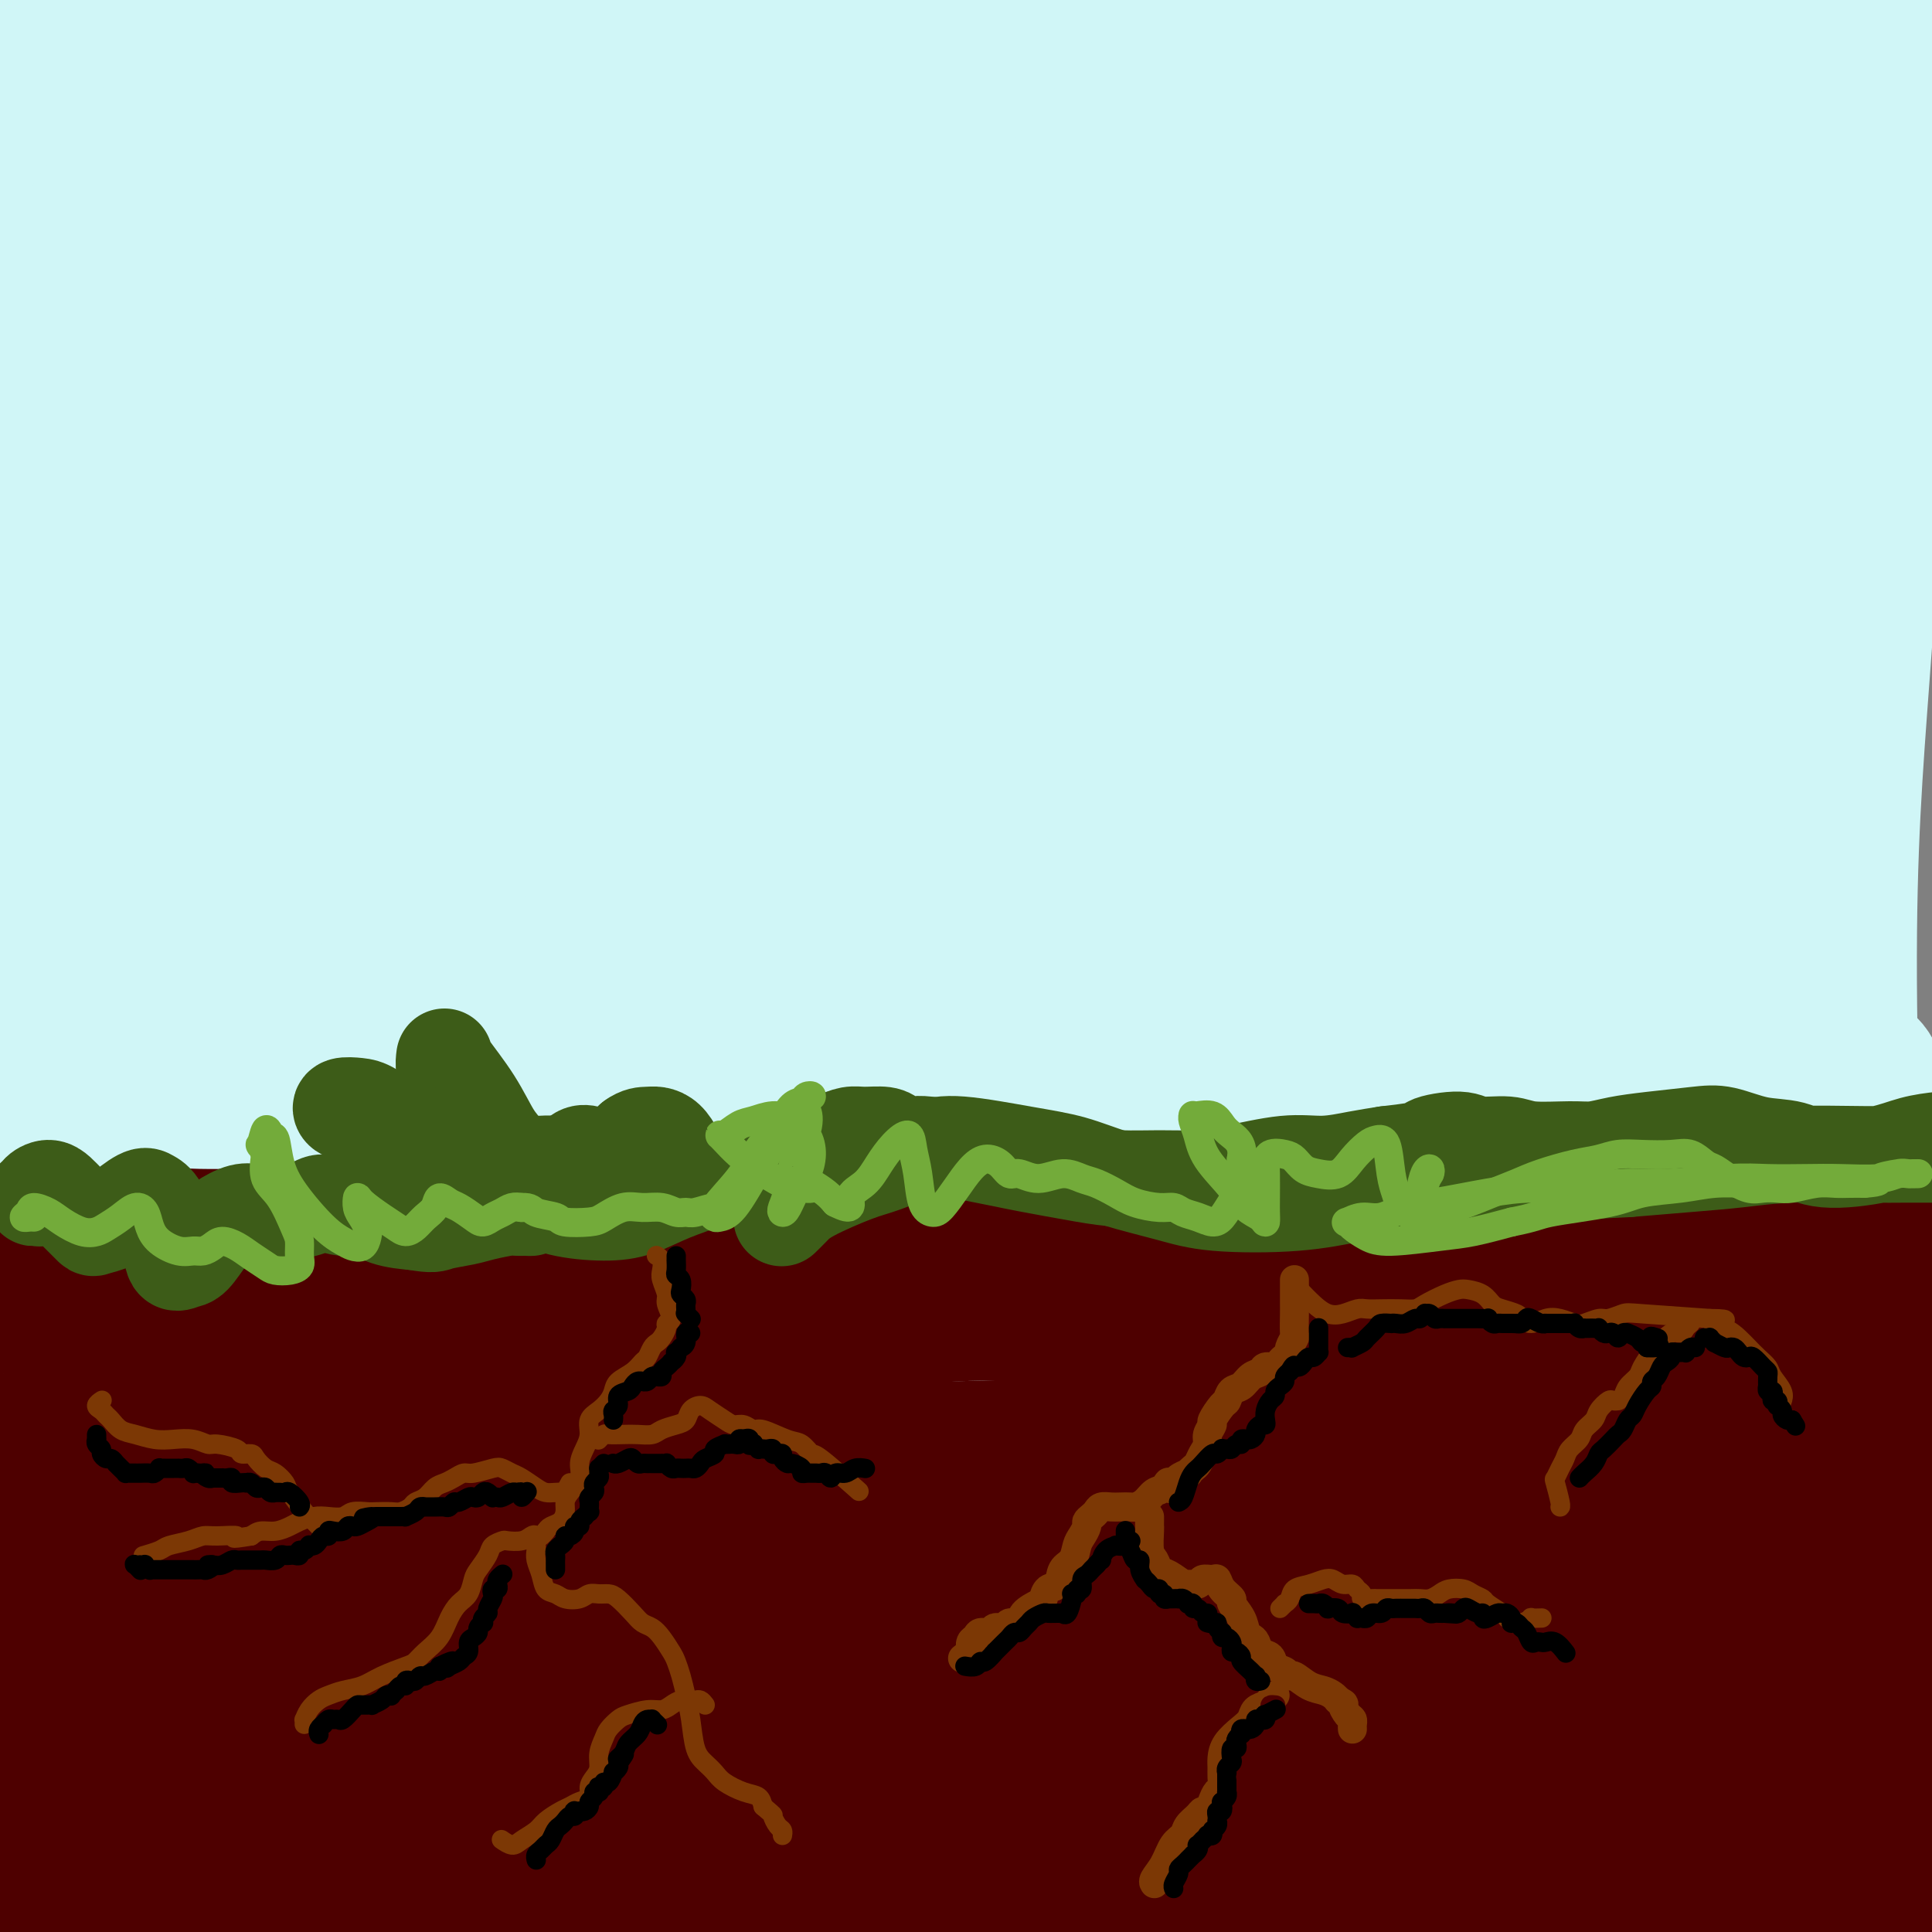 <svg viewBox='0 0 400 400' version='1.1' xmlns='http://www.w3.org/2000/svg' xmlns:xlink='http://www.w3.org/1999/xlink'><rect x="0" y="0" width="400" height="400" fill="#808080" stroke="none"/><g fill='none' stroke='rgb(208,246,247)' stroke-width='28' stroke-linecap='round' stroke-linejoin='round'><path d='M25,12c0.071,-0.594 0.142,-1.188 0,-2c-0.142,-0.812 -0.497,-1.840 -1,-3c-0.503,-1.160 -1.153,-2.450 -2,-3c-0.847,-0.550 -1.891,-0.361 -3,1c-1.109,1.361 -2.285,3.894 -4,6c-1.715,2.106 -3.971,3.787 -6,6c-2.029,2.213 -3.833,4.959 -5,7c-1.167,2.041 -1.697,3.377 -2,4c-0.303,0.623 -0.378,0.532 0,0c0.378,-0.532 1.209,-1.507 2,-3c0.791,-1.493 1.541,-3.506 3,-6c1.459,-2.494 3.627,-5.470 5,-8c1.373,-2.530 1.951,-4.615 3,-7c1.049,-2.385 2.571,-5.070 3,-6c0.429,-0.930 -0.233,-0.105 -1,1c-0.767,1.105 -1.637,2.490 -4,6c-2.363,3.510 -6.219,9.146 -10,15c-3.781,5.854 -7.489,11.926 -10,16c-2.511,4.074 -3.827,6.148 -5,8c-1.173,1.852 -2.204,3.481 -2,4c0.204,0.519 1.642,-0.072 3,-1c1.358,-0.928 2.637,-2.191 6,-6c3.363,-3.809 8.809,-10.163 13,-15c4.191,-4.837 7.127,-8.158 10,-11c2.873,-2.842 5.682,-5.207 8,-7c2.318,-1.793 4.144,-3.014 4,-1c-0.144,2.014 -2.260,7.263 -5,13c-2.740,5.737 -6.106,11.960 -10,20c-3.894,8.040 -8.318,17.895 -13,27c-4.682,9.105 -9.624,17.458 -13,23c-3.376,5.542 -5.188,8.271 -7,11'/><path d='M-18,101c-6.721,13.962 0.478,1.866 6,-7c5.522,-8.866 9.368,-14.504 14,-22c4.632,-7.496 10.052,-16.852 20,-31c9.948,-14.148 24.425,-33.088 34,-45c9.575,-11.912 14.249,-16.795 18,-21c3.751,-4.205 6.578,-7.730 8,-9c1.422,-1.270 1.439,-0.284 -1,4c-2.439,4.284 -7.335,11.865 -15,23c-7.665,11.135 -18.098,25.824 -28,41c-9.902,15.176 -19.274,30.841 -32,54c-12.726,23.159 -28.808,53.813 -37,70c-8.192,16.187 -8.494,17.907 -9,20c-0.506,2.093 -1.217,4.560 2,0c3.217,-4.560 10.362,-16.146 18,-29c7.638,-12.854 15.768,-26.975 25,-42c9.232,-15.025 19.567,-30.953 30,-46c10.433,-15.047 20.963,-29.211 30,-41c9.037,-11.789 16.579,-21.201 23,-28c6.421,-6.799 11.720,-10.984 12,-10c0.280,0.984 -4.458,7.137 -12,18c-7.542,10.863 -17.889,26.435 -29,43c-11.111,16.565 -22.986,34.124 -39,63c-16.014,28.876 -36.168,69.070 -47,91c-10.832,21.930 -12.343,25.594 -14,29c-1.657,3.406 -3.462,6.552 -2,4c1.462,-2.552 6.190,-10.803 11,-20c4.810,-9.197 9.703,-19.340 23,-44c13.297,-24.660 34.997,-63.837 51,-90c16.003,-26.163 26.308,-39.313 37,-53c10.692,-13.687 21.769,-27.911 29,-37c7.231,-9.089 10.615,-13.045 14,-17'/><path d='M122,-31c11.645,-14.884 0.758,1.404 -9,16c-9.758,14.596 -18.387,27.498 -31,46c-12.613,18.502 -29.209,42.605 -44,68c-14.791,25.395 -27.776,52.082 -39,75c-11.224,22.918 -20.687,42.067 -27,57c-6.313,14.933 -9.477,25.651 -10,28c-0.523,2.349 1.596,-3.669 7,-15c5.404,-11.331 14.095,-27.973 22,-45c7.905,-17.027 15.026,-34.437 32,-64c16.974,-29.563 43.802,-71.278 62,-97c18.198,-25.722 27.764,-35.453 37,-45c9.236,-9.547 18.140,-18.912 22,-22c3.860,-3.088 2.674,0.100 1,3c-1.674,2.900 -3.838,5.510 -21,33c-17.162,27.490 -49.323,79.859 -64,103c-14.677,23.141 -11.871,17.053 -23,41c-11.129,23.947 -36.192,77.929 -49,106c-12.808,28.071 -13.360,30.232 -13,30c0.360,-0.232 1.633,-2.858 6,-13c4.367,-10.142 11.829,-27.801 21,-49c9.171,-21.199 20.052,-45.937 33,-71c12.948,-25.063 27.962,-50.452 42,-73c14.038,-22.548 27.101,-42.254 43,-62c15.899,-19.746 34.634,-39.530 43,-48c8.366,-8.470 6.362,-5.624 3,0c-3.362,5.624 -8.081,14.026 -20,33c-11.919,18.974 -31.039,48.521 -42,66c-10.961,17.479 -13.763,22.891 -24,41c-10.237,18.109 -27.910,48.914 -47,89c-19.090,40.086 -39.597,89.453 -48,110c-8.403,20.547 -4.701,12.273 -1,4'/><path d='M-16,314c-6.872,15.568 0.448,-2.512 13,-32c12.552,-29.488 30.337,-70.383 46,-102c15.663,-31.617 29.205,-53.955 45,-77c15.795,-23.045 33.843,-46.795 49,-66c15.157,-19.205 27.424,-33.863 38,-44c10.576,-10.137 19.461,-15.752 20,-14c0.539,1.752 -7.269,10.871 -18,26c-10.731,15.129 -24.385,36.269 -40,60c-15.615,23.731 -33.192,50.054 -53,85c-19.808,34.946 -41.848,78.516 -57,111c-15.152,32.484 -23.418,53.881 -28,65c-4.582,11.119 -5.482,11.961 -4,8c1.482,-3.961 5.345,-12.726 10,-25c4.655,-12.274 10.100,-28.057 25,-61c14.900,-32.943 39.253,-83.047 58,-117c18.747,-33.953 31.887,-51.756 46,-70c14.113,-18.244 29.197,-36.928 40,-49c10.803,-12.072 17.323,-17.533 23,-23c5.677,-5.467 10.509,-10.940 1,4c-9.509,14.940 -33.361,50.295 -46,69c-12.639,18.705 -14.066,20.762 -25,39c-10.934,18.238 -31.376,52.658 -52,92c-20.624,39.342 -41.431,83.604 -52,106c-10.569,22.396 -10.900,22.924 -9,18c1.900,-4.924 6.033,-15.301 13,-32c6.967,-16.699 16.770,-39.719 29,-65c12.230,-25.281 26.888,-52.821 41,-77c14.112,-24.179 27.680,-44.996 47,-70c19.320,-25.004 44.394,-54.193 58,-69c13.606,-14.807 15.745,-15.230 15,-12c-0.745,3.230 -4.372,10.115 -8,17'/><path d='M209,9c-5.012,7.665 -13.541,18.327 -34,50c-20.459,31.673 -52.848,84.358 -74,121c-21.152,36.642 -31.068,57.242 -40,75c-8.932,17.758 -16.882,32.675 -21,40c-4.118,7.325 -4.405,7.059 -4,5c0.405,-2.059 1.502,-5.910 12,-30c10.498,-24.090 30.396,-68.419 47,-101c16.604,-32.581 29.912,-53.415 45,-76c15.088,-22.585 31.955,-46.922 47,-66c15.045,-19.078 28.266,-32.899 39,-43c10.734,-10.101 18.980,-16.483 20,-15c1.020,1.483 -5.187,10.830 -15,25c-9.813,14.170 -23.232,33.162 -39,57c-15.768,23.838 -33.885,52.524 -50,80c-16.115,27.476 -30.229,53.744 -45,82c-14.771,28.256 -30.199,58.499 -37,72c-6.801,13.501 -4.975,10.261 -2,3c2.975,-7.261 7.098,-18.541 13,-33c5.902,-14.459 13.582,-32.096 32,-66c18.418,-33.904 47.574,-84.073 69,-117c21.426,-32.927 35.122,-48.611 49,-64c13.878,-15.389 27.939,-30.482 37,-39c9.061,-8.518 13.123,-10.460 16,-12c2.877,-1.540 4.570,-2.678 -6,14c-10.570,16.678 -33.403,51.170 -52,81c-18.597,29.830 -32.958,54.997 -48,82c-15.042,27.003 -30.765,55.843 -42,78c-11.235,22.157 -17.980,37.630 -23,48c-5.020,10.370 -8.313,15.638 -8,13c0.313,-2.638 4.232,-13.182 11,-29c6.768,-15.818 16.384,-36.909 26,-58'/><path d='M132,186c12.216,-26.436 24.255,-49.026 37,-71c12.745,-21.974 26.197,-43.333 44,-67c17.803,-23.667 39.957,-49.644 52,-63c12.043,-13.356 13.974,-14.092 14,-12c0.026,2.092 -1.853,7.012 -6,14c-4.147,6.988 -10.562,16.045 -29,45c-18.438,28.955 -48.900,77.809 -69,113c-20.100,35.191 -29.838,56.718 -39,77c-9.162,20.282 -17.746,39.319 -23,50c-5.254,10.681 -7.177,13.007 -9,15c-1.823,1.993 -3.546,3.653 2,-12c5.546,-15.653 18.361,-48.621 30,-76c11.639,-27.379 22.103,-49.171 35,-73c12.897,-23.829 28.226,-49.694 42,-71c13.774,-21.306 25.994,-38.052 41,-55c15.006,-16.948 32.799,-34.097 41,-41c8.201,-6.903 6.810,-3.560 3,3c-3.810,6.560 -10.040,16.338 -21,33c-10.960,16.662 -26.651,40.209 -42,64c-15.349,23.791 -30.355,47.828 -49,81c-18.645,33.172 -40.930,75.479 -52,97c-11.070,21.521 -10.926,22.255 -11,22c-0.074,-0.255 -0.367,-1.499 1,-6c1.367,-4.501 4.394,-12.260 16,-36c11.606,-23.740 31.792,-63.460 48,-93c16.208,-29.540 28.440,-48.901 43,-69c14.560,-20.099 31.448,-40.935 46,-57c14.552,-16.065 26.766,-27.358 36,-36c9.234,-8.642 15.486,-14.635 16,-12c0.514,2.635 -4.710,13.896 -14,30c-9.290,16.104 -22.645,37.052 -36,58'/><path d='M279,38c-14.419,23.372 -32.468,52.803 -48,81c-15.532,28.197 -28.548,55.161 -43,85c-14.452,29.839 -30.339,62.553 -38,78c-7.661,15.447 -7.097,13.627 -7,10c0.097,-3.627 -0.274,-9.060 3,-21c3.274,-11.940 10.193,-30.386 17,-49c6.807,-18.614 13.502,-37.397 31,-70c17.498,-32.603 45.799,-79.028 66,-109c20.201,-29.972 32.302,-43.492 43,-55c10.698,-11.508 19.994,-21.005 27,-28c7.006,-6.995 11.722,-11.489 7,-2c-4.722,9.489 -18.881,32.960 -33,57c-14.119,24.040 -28.196,48.649 -43,76c-14.804,27.351 -30.333,57.446 -43,84c-12.667,26.554 -22.473,49.569 -30,66c-7.527,16.431 -12.776,26.280 -16,30c-3.224,3.720 -4.422,1.313 -3,-6c1.422,-7.313 5.463,-19.531 12,-37c6.537,-17.469 15.568,-40.189 25,-61c9.432,-20.811 19.265,-39.712 38,-69c18.735,-29.288 46.373,-68.962 64,-92c17.627,-23.038 25.243,-29.441 32,-35c6.757,-5.559 12.656,-10.274 14,-9c1.344,1.274 -1.867,8.538 -7,18c-5.133,9.462 -12.189,21.123 -29,53c-16.811,31.877 -43.376,83.972 -61,121c-17.624,37.028 -26.305,58.991 -34,78c-7.695,19.009 -14.403,35.064 -19,46c-4.597,10.936 -7.084,16.752 -7,12c0.084,-4.752 2.738,-20.072 8,-38c5.262,-17.928 13.131,-38.464 21,-59'/><path d='M226,193c10.947,-26.152 27.816,-62.033 32,-73c4.184,-10.967 -4.315,2.978 10,-18c14.315,-20.978 51.445,-76.879 72,-104c20.555,-27.121 24.536,-25.460 25,-22c0.464,3.460 -2.589,8.720 -10,22c-7.411,13.280 -19.179,34.578 -31,56c-11.821,21.422 -23.696,42.966 -40,80c-16.304,37.034 -37.036,89.557 -49,119c-11.964,29.443 -15.160,35.807 -18,41c-2.840,5.193 -5.325,9.215 -6,6c-0.675,-3.215 0.461,-13.668 2,-25c1.539,-11.332 3.483,-23.542 14,-53c10.517,-29.458 29.609,-76.165 45,-108c15.391,-31.835 27.080,-48.799 39,-66c11.920,-17.201 24.070,-34.638 33,-46c8.930,-11.362 14.641,-16.647 18,-18c3.359,-1.353 4.366,1.228 -1,15c-5.366,13.772 -17.106,38.736 -28,64c-10.894,25.264 -20.944,50.826 -31,79c-10.056,28.174 -20.119,58.958 -27,85c-6.881,26.042 -10.580,47.341 -14,63c-3.420,15.659 -6.560,25.679 -8,26c-1.440,0.321 -1.182,-9.057 1,-24c2.182,-14.943 6.286,-35.451 10,-56c3.714,-20.549 7.039,-41.139 19,-75c11.961,-33.861 32.557,-80.992 47,-110c14.443,-29.008 22.732,-39.892 30,-50c7.268,-10.108 13.515,-19.441 17,-23c3.485,-3.559 4.207,-1.343 3,3c-1.207,4.343 -4.345,10.812 -12,34c-7.655,23.188 -19.828,63.094 -32,103'/><path d='M336,118c-10.390,36.600 -14.366,59.600 -18,84c-3.634,24.400 -6.926,50.201 -9,69c-2.074,18.799 -2.928,30.597 -4,35c-1.072,4.403 -2.360,1.412 -3,-7c-0.640,-8.412 -0.631,-22.244 0,-40c0.631,-17.756 1.883,-39.437 5,-62c3.117,-22.563 8.098,-46.010 13,-67c4.902,-20.990 9.725,-39.525 18,-60c8.275,-20.475 20.002,-42.890 26,-53c5.998,-10.110 6.268,-7.916 6,-4c-0.268,3.916 -1.074,9.554 -4,26c-2.926,16.446 -7.972,43.700 -11,53c-3.028,9.300 -4.037,0.646 -6,34c-1.963,33.354 -4.881,108.716 -5,148c-0.119,39.284 2.562,42.492 4,47c1.438,4.508 1.633,10.317 1,12c-0.633,1.683 -2.095,-0.761 -4,-22c-1.905,-21.239 -4.252,-61.273 -4,-91c0.252,-29.727 3.103,-49.146 7,-70c3.897,-20.854 8.842,-43.144 14,-61c5.158,-17.856 10.531,-31.277 15,-41c4.469,-9.723 8.034,-15.747 9,-15c0.966,0.747 -0.669,8.266 -3,20c-2.331,11.734 -5.360,27.684 -8,47c-2.640,19.316 -4.890,41.997 -6,64c-1.110,22.003 -1.078,43.328 0,68c1.078,24.672 3.203,52.691 4,66c0.797,13.309 0.265,11.908 -1,6c-1.265,-5.908 -3.264,-16.321 -6,-31c-2.736,-14.679 -6.210,-33.622 -6,-62c0.210,-28.378 4.105,-66.189 8,-104'/><path d='M368,107c3.829,-26.429 9.400,-40.502 14,-53c4.600,-12.498 8.228,-23.423 11,-30c2.772,-6.577 4.689,-8.808 5,-6c0.311,2.808 -0.982,10.653 -3,23c-2.018,12.347 -4.761,29.194 -7,50c-2.239,20.806 -3.975,45.571 -5,69c-1.025,23.429 -1.339,45.524 0,73c1.339,27.476 4.330,60.334 6,78c1.670,17.666 2.017,20.140 -1,12c-3.017,-8.140 -9.400,-26.893 -14,-47c-4.600,-20.107 -7.418,-41.566 -9,-65c-1.582,-23.434 -1.927,-48.841 -1,-71c0.927,-22.159 3.127,-41.068 8,-64c4.873,-22.932 12.417,-49.887 17,-64c4.583,-14.113 6.203,-15.383 7,-16c0.797,-0.617 0.770,-0.580 0,1c-0.770,1.580 -2.283,4.704 -5,18c-2.717,13.296 -6.638,36.766 -9,54c-2.362,17.234 -3.166,28.232 -4,39c-0.834,10.768 -1.697,21.304 -2,28c-0.303,6.696 -0.045,9.550 0,12c0.045,2.450 -0.124,4.495 0,-2c0.124,-6.495 0.542,-21.532 1,-34c0.458,-12.468 0.957,-22.369 2,-33c1.043,-10.631 2.631,-21.992 4,-31c1.369,-9.008 2.521,-15.662 4,-23c1.479,-7.338 3.286,-15.361 4,-19c0.714,-3.639 0.336,-2.893 0,-3c-0.336,-0.107 -0.629,-1.067 -1,-1c-0.371,0.067 -0.820,1.162 -1,2c-0.180,0.838 -0.090,1.419 0,2'/><path d='M389,6c-0.361,1.247 -0.263,2.864 0,4c0.263,1.136 0.692,1.791 1,3c0.308,1.209 0.495,2.973 1,4c0.505,1.027 1.328,1.317 2,4c0.672,2.683 1.192,7.761 1,14c-0.192,6.239 -1.095,13.641 -2,23c-0.905,9.359 -1.810,20.675 -3,36c-1.190,15.325 -2.664,34.660 -4,53c-1.336,18.340 -2.533,35.685 -2,67c0.533,31.315 2.796,76.601 5,106c2.204,29.399 4.350,42.909 6,55c1.650,12.091 2.804,22.761 3,29c0.196,6.239 -0.567,8.048 -2,5c-1.433,-3.048 -3.537,-10.952 -7,-25c-3.463,-14.048 -8.286,-34.239 -11,-52c-2.714,-17.761 -3.320,-33.092 -3,-47c0.320,-13.908 1.567,-26.393 3,-37c1.433,-10.607 3.053,-19.335 5,-24c1.947,-4.665 4.221,-5.266 6,-2c1.779,3.266 3.064,10.401 4,21c0.936,10.599 1.523,24.663 3,38c1.477,13.337 3.844,25.949 7,45c3.156,19.051 7.101,44.542 9,58c1.899,13.458 1.752,14.883 1,16c-0.752,1.117 -2.110,1.928 -5,-3c-2.890,-4.928 -7.314,-15.594 -12,-27c-4.686,-11.406 -9.634,-23.554 -14,-42c-4.366,-18.446 -8.150,-43.192 -10,-56c-1.850,-12.808 -1.767,-13.679 -2,-13c-0.233,0.679 -0.781,2.908 -1,11c-0.219,8.092 -0.110,22.046 0,36'/><path d='M368,306c-0.634,7.420 -1.718,2.472 0,24c1.718,21.528 6.239,69.534 8,92c1.761,22.466 0.762,19.394 -1,17c-1.762,-2.394 -4.287,-4.108 -8,-12c-3.713,-7.892 -8.615,-21.962 -13,-42c-4.385,-20.038 -8.252,-46.044 -10,-70c-1.748,-23.956 -1.376,-45.863 -1,-59c0.376,-13.137 0.757,-17.506 1,-21c0.243,-3.494 0.349,-6.114 0,4c-0.349,10.114 -1.151,32.963 -2,38c-0.849,5.037 -1.745,-7.737 -1,11c0.745,18.737 3.130,68.985 5,93c1.870,24.015 3.226,21.797 4,24c0.774,2.203 0.965,8.828 -1,1c-1.965,-7.828 -6.087,-30.109 -9,-50c-2.913,-19.891 -4.619,-37.393 -5,-56c-0.381,-18.607 0.562,-38.319 2,-55c1.438,-16.681 3.370,-30.332 5,-40c1.630,-9.668 2.956,-15.352 3,-13c0.044,2.352 -1.196,12.742 -3,27c-1.804,14.258 -4.173,32.384 -6,53c-1.827,20.616 -3.112,43.721 -3,66c0.112,22.279 1.622,43.733 3,64c1.378,20.267 2.624,39.347 2,49c-0.624,9.653 -3.119,9.877 -7,3c-3.881,-6.877 -9.147,-20.857 -14,-36c-4.853,-15.143 -9.292,-31.450 -12,-59c-2.708,-27.550 -3.685,-66.343 -3,-91c0.685,-24.657 3.030,-35.177 5,-44c1.970,-8.823 3.563,-15.949 4,-18c0.437,-2.051 -0.281,0.975 -1,4'/><path d='M310,210c-0.894,4.913 -2.628,15.194 -4,30c-1.372,14.806 -2.383,34.137 -3,53c-0.617,18.863 -0.839,37.257 3,65c3.839,27.743 11.740,64.833 16,86c4.260,21.167 4.880,26.411 4,25c-0.880,-1.411 -3.260,-9.477 -7,-23c-3.740,-13.523 -8.841,-32.502 -13,-54c-4.159,-21.498 -7.375,-45.514 -9,-69c-1.625,-23.486 -1.659,-46.442 -1,-66c0.659,-19.558 2.012,-35.716 3,-48c0.988,-12.284 1.613,-20.692 1,-22c-0.613,-1.308 -2.463,4.483 -5,19c-2.537,14.517 -5.763,37.759 -8,47c-2.237,9.241 -3.487,4.482 -3,31c0.487,26.518 2.710,84.314 5,118c2.290,33.686 4.647,43.262 6,50c1.353,6.738 1.700,10.639 0,7c-1.700,-3.639 -5.449,-14.819 -9,-27c-3.551,-12.181 -6.906,-25.363 -9,-52c-2.094,-26.637 -2.929,-66.729 -2,-93c0.929,-26.271 3.620,-38.722 7,-52c3.380,-13.278 7.447,-27.384 10,-36c2.553,-8.616 3.591,-11.743 5,-14c1.409,-2.257 3.190,-3.643 3,9c-0.190,12.643 -2.350,39.317 -3,62c-0.650,22.683 0.210,41.377 2,61c1.790,19.623 4.510,40.175 7,57c2.490,16.825 4.750,29.922 5,37c0.250,7.078 -1.510,8.136 -4,2c-2.490,-6.136 -5.712,-19.468 -9,-36c-3.288,-16.532 -6.644,-36.266 -10,-56'/><path d='M288,321c-4.285,-23.839 -5.497,-37.437 -6,-58c-0.503,-20.563 -0.298,-48.091 0,-62c0.298,-13.909 0.688,-14.198 0,-14c-0.688,0.198 -2.453,0.882 -5,7c-2.547,6.118 -5.875,17.670 -9,33c-3.125,15.330 -6.047,34.439 -8,53c-1.953,18.561 -2.938,36.573 -3,59c-0.062,22.427 0.800,49.269 1,62c0.200,12.731 -0.263,11.351 -1,11c-0.737,-0.351 -1.747,0.325 -4,-14c-2.253,-14.325 -5.748,-43.652 -7,-66c-1.252,-22.348 -0.261,-37.717 1,-54c1.261,-16.283 2.790,-33.481 5,-47c2.210,-13.519 5.100,-23.360 7,-29c1.900,-5.640 2.811,-7.081 3,-7c0.189,0.081 -0.343,1.683 -2,16c-1.657,14.317 -4.440,41.349 -6,64c-1.560,22.651 -1.899,40.922 -1,59c0.899,18.078 3.035,35.962 5,53c1.965,17.038 3.759,33.228 4,39c0.241,5.772 -1.071,1.125 -3,-8c-1.929,-9.125 -4.476,-22.726 -7,-40c-2.524,-17.274 -5.027,-38.219 -6,-59c-0.973,-20.781 -0.417,-41.399 1,-60c1.417,-18.601 3.695,-35.186 6,-50c2.305,-14.814 4.638,-27.857 5,-31c0.362,-3.143 -1.245,3.614 -3,10c-1.755,6.386 -3.656,12.403 -7,33c-3.344,20.597 -8.131,55.776 -10,82c-1.869,26.224 -0.820,43.493 0,59c0.820,15.507 1.410,29.254 2,43'/><path d='M240,405c-0.057,19.627 -1.198,17.693 -3,15c-1.802,-2.693 -4.263,-6.145 -8,-14c-3.737,-7.855 -8.748,-20.113 -13,-45c-4.252,-24.887 -7.745,-62.403 -9,-87c-1.255,-24.597 -0.273,-36.274 1,-47c1.273,-10.726 2.837,-20.499 4,-27c1.163,-6.501 1.925,-9.728 1,-3c-0.925,6.728 -3.536,23.410 -5,40c-1.464,16.590 -1.782,33.087 -2,52c-0.218,18.913 -0.338,40.244 1,60c1.338,19.756 4.133,37.939 6,52c1.867,14.061 2.805,24.000 2,26c-0.805,2.000 -3.355,-3.938 -6,-15c-2.645,-11.062 -5.387,-27.247 -8,-46c-2.613,-18.753 -5.096,-40.074 -6,-59c-0.904,-18.926 -0.227,-35.458 2,-56c2.227,-20.542 6.006,-45.093 8,-57c1.994,-11.907 2.203,-11.169 2,-10c-0.203,1.169 -0.820,2.771 -2,10c-1.180,7.229 -2.924,20.087 -5,33c-2.076,12.913 -4.485,25.882 -6,51c-1.515,25.118 -2.137,62.386 -2,86c0.137,23.614 1.034,33.574 1,41c-0.034,7.426 -0.999,12.317 -3,14c-2.001,1.683 -5.038,0.158 -10,-15c-4.962,-15.158 -11.848,-43.951 -16,-66c-4.152,-22.049 -5.568,-37.356 -6,-53c-0.432,-15.644 0.121,-31.626 1,-44c0.879,-12.374 2.083,-21.139 3,-28c0.917,-6.861 1.548,-11.817 1,-9c-0.548,2.817 -2.274,13.409 -4,24'/><path d='M159,228c-1.677,10.481 -3.870,24.685 -5,42c-1.130,17.315 -1.198,37.742 -1,57c0.198,19.258 0.662,37.346 2,57c1.338,19.654 3.550,40.875 4,50c0.450,9.125 -0.864,6.153 -3,0c-2.136,-6.153 -5.096,-15.486 -8,-30c-2.904,-14.514 -5.751,-34.207 -8,-52c-2.249,-17.793 -3.899,-33.686 -3,-56c0.899,-22.314 4.346,-51.049 7,-67c2.654,-15.951 4.516,-19.119 6,-21c1.484,-1.881 2.591,-2.476 3,-1c0.409,1.476 0.121,5.022 -1,21c-1.121,15.978 -3.073,44.387 -4,67c-0.927,22.613 -0.828,39.431 0,57c0.828,17.569 2.383,35.890 3,49c0.617,13.110 0.294,21.009 0,27c-0.294,5.991 -0.560,10.075 -5,0c-4.440,-10.075 -13.054,-34.309 -18,-55c-4.946,-20.691 -6.223,-37.839 -7,-56c-0.777,-18.161 -1.052,-37.334 -1,-54c0.052,-16.666 0.432,-30.827 1,-43c0.568,-12.173 1.322,-22.360 1,-26c-0.322,-3.640 -1.722,-0.733 -4,5c-2.278,5.733 -5.435,14.292 -9,27c-3.565,12.708 -7.539,29.566 -11,46c-3.461,16.434 -6.408,32.444 -10,55c-3.592,22.556 -7.827,51.657 -11,67c-3.173,15.343 -5.283,16.927 -8,17c-2.717,0.073 -6.039,-1.365 -9,-6c-2.961,-4.635 -5.560,-12.467 -8,-27c-2.440,-14.533 -4.720,-35.766 -7,-57'/><path d='M45,321c-0.960,-15.183 0.139,-24.641 1,-34c0.861,-9.359 1.482,-18.620 2,-24c0.518,-5.380 0.932,-6.880 1,-8c0.068,-1.120 -0.210,-1.861 -2,7c-1.790,8.861 -5.093,27.324 -7,43c-1.907,15.676 -2.419,28.567 -3,42c-0.581,13.433 -1.231,27.410 -2,39c-0.769,11.590 -1.657,20.793 -3,26c-1.343,5.207 -3.142,6.419 -5,3c-1.858,-3.419 -3.775,-11.470 -5,-21c-1.225,-9.530 -1.756,-20.539 -2,-32c-0.244,-11.461 -0.199,-23.373 0,-34c0.199,-10.627 0.553,-19.968 1,-29c0.447,-9.032 0.986,-17.756 1,-21c0.014,-3.244 -0.496,-1.007 -1,3c-0.504,4.007 -1.001,9.785 -2,17c-0.999,7.215 -2.498,15.866 -4,33c-1.502,17.134 -3.006,42.750 -4,59c-0.994,16.250 -1.478,23.134 -2,29c-0.522,5.866 -1.082,10.714 -2,12c-0.918,1.286 -2.195,-0.990 -3,-5c-0.805,-4.010 -1.138,-9.755 -1,-25c0.138,-15.245 0.746,-39.989 2,-57c1.254,-17.011 3.154,-26.288 5,-35c1.846,-8.712 3.636,-16.857 5,-22c1.364,-5.143 2.300,-7.283 3,-4c0.700,3.283 1.163,11.990 1,22c-0.163,10.010 -0.951,21.322 -1,34c-0.049,12.678 0.641,26.721 1,40c0.359,13.279 0.388,25.794 1,34c0.612,8.206 1.806,12.103 3,16'/><path d='M23,429c1.809,21.299 3.833,1.545 5,-12c1.167,-13.545 1.478,-20.881 3,-33c1.522,-12.119 4.254,-29.019 7,-44c2.746,-14.981 5.505,-28.042 10,-44c4.495,-15.958 10.725,-34.811 14,-44c3.275,-9.189 3.593,-8.712 4,-6c0.407,2.712 0.901,7.660 1,17c0.099,9.340 -0.196,23.073 -1,37c-0.804,13.927 -2.115,28.048 -2,52c0.115,23.952 1.657,57.735 3,78c1.343,20.265 2.487,27.014 3,31c0.513,3.986 0.395,5.211 0,4c-0.395,-1.211 -1.066,-4.857 -2,-22c-0.934,-17.143 -2.132,-47.784 -2,-71c0.132,-23.216 1.593,-39.007 4,-56c2.407,-16.993 5.761,-35.188 9,-50c3.239,-14.812 6.362,-26.243 9,-35c2.638,-8.757 4.791,-14.841 6,-13c1.209,1.841 1.473,11.608 1,23c-0.473,11.392 -1.684,24.410 -3,41c-1.316,16.590 -2.737,36.752 -3,55c-0.263,18.248 0.633,34.580 1,53c0.367,18.420 0.206,38.926 0,48c-0.206,9.074 -0.458,6.715 -1,3c-0.542,-3.715 -1.376,-8.785 -2,-18c-0.624,-9.215 -1.040,-22.575 -1,-35c0.040,-12.425 0.536,-23.915 3,-43c2.464,-19.085 6.898,-45.765 10,-62c3.102,-16.235 4.874,-22.025 7,-27c2.126,-4.975 4.608,-9.136 6,-8c1.392,1.136 1.696,7.568 2,14'/><path d='M114,262c0.116,12.843 -0.595,37.951 -1,58c-0.405,20.049 -0.505,35.037 0,51c0.505,15.963 1.615,32.899 2,45c0.385,12.101 0.047,19.365 0,25c-0.047,5.635 0.198,9.639 -1,3c-1.198,-6.639 -3.840,-23.921 -5,-40c-1.160,-16.079 -0.839,-30.956 0,-47c0.839,-16.044 2.196,-33.254 4,-49c1.804,-15.746 4.054,-30.027 7,-44c2.946,-13.973 6.588,-27.638 8,-33c1.412,-5.362 0.594,-2.423 0,3c-0.594,5.423 -0.966,13.328 -2,25c-1.034,11.672 -2.731,27.112 -4,42c-1.269,14.888 -2.110,29.224 -2,49c0.110,19.776 1.171,44.991 2,58c0.829,13.009 1.427,13.813 2,14c0.573,0.187 1.122,-0.243 2,-3c0.878,-2.757 2.085,-7.839 5,-22c2.915,-14.161 7.537,-37.399 11,-55c3.463,-17.601 5.766,-29.565 9,-42c3.234,-12.435 7.399,-25.340 11,-35c3.601,-9.660 6.638,-16.074 9,-20c2.362,-3.926 4.049,-5.362 5,1c0.951,6.362 1.167,20.523 1,35c-0.167,14.477 -0.718,29.272 -1,46c-0.282,16.728 -0.297,35.390 0,51c0.297,15.610 0.906,28.169 1,38c0.094,9.831 -0.325,16.934 -1,16c-0.675,-0.934 -1.605,-9.905 -3,-21c-1.395,-11.095 -3.256,-24.313 -4,-40c-0.744,-15.687 -0.372,-33.844 0,-52'/><path d='M169,319c0.237,-16.487 0.831,-31.705 4,-49c3.169,-17.295 8.913,-36.668 12,-46c3.087,-9.332 3.518,-8.622 4,-6c0.482,2.622 1.016,7.158 1,13c-0.016,5.842 -0.582,12.990 -2,30c-1.418,17.010 -3.688,43.880 -5,62c-1.312,18.120 -1.665,27.488 -2,36c-0.335,8.512 -0.651,16.167 -1,20c-0.349,3.833 -0.731,3.843 -1,3c-0.269,-0.843 -0.424,-2.538 1,-12c1.424,-9.462 4.427,-26.691 8,-39c3.573,-12.309 7.716,-19.699 12,-28c4.284,-8.301 8.709,-17.514 13,-25c4.291,-7.486 8.448,-13.246 14,-15c5.552,-1.754 12.499,0.498 17,6c4.501,5.502 6.555,14.253 9,25c2.445,10.747 5.282,23.489 8,37c2.718,13.511 5.318,27.791 8,40c2.682,12.209 5.448,22.348 8,30c2.552,7.652 4.892,12.818 6,12c1.108,-0.818 0.983,-7.619 1,-17c0.017,-9.381 0.175,-21.341 1,-33c0.825,-11.659 2.318,-23.017 5,-36c2.682,-12.983 6.552,-27.590 9,-35c2.448,-7.410 3.472,-7.624 5,-7c1.528,0.624 3.559,2.086 5,6c1.441,3.914 2.292,10.281 3,17c0.708,6.719 1.272,13.791 2,22c0.728,8.209 1.619,17.556 2,22c0.381,4.444 0.252,3.984 0,2c-0.252,-1.984 -0.626,-5.492 -1,-9'/><path d='M315,345c-0.143,-3.601 -0.000,-9.103 0,-17c0.000,-7.897 -0.141,-18.187 0,-23c0.141,-4.813 0.566,-4.147 1,-3c0.434,1.147 0.879,2.776 1,7c0.121,4.224 -0.081,11.044 0,17c0.081,5.956 0.445,11.049 0,16c-0.445,4.951 -1.699,9.761 -3,11c-1.301,1.239 -2.649,-1.092 -4,-4c-1.351,-2.908 -2.705,-6.394 -4,-10c-1.295,-3.606 -2.531,-7.332 -3,-11c-0.469,-3.668 -0.169,-7.278 0,-9c0.169,-1.722 0.209,-1.558 0,-1c-0.209,0.558 -0.667,1.508 -1,3c-0.333,1.492 -0.542,3.527 -1,5c-0.458,1.473 -1.164,2.385 -2,3c-0.836,0.615 -1.802,0.935 -4,0c-2.198,-0.935 -5.628,-3.124 -7,-4c-1.372,-0.876 -0.686,-0.438 0,0'/></g>
<g fill='none' stroke='rgb(78,0,0)' stroke-width='28' stroke-linecap='round' stroke-linejoin='round'><path d='M6,260c0.365,-0.000 0.730,-0.000 1,0c0.270,0.000 0.446,0.000 1,0c0.554,-0.000 1.485,-0.002 2,0c0.515,0.002 0.615,0.007 1,0c0.385,-0.007 1.054,-0.025 2,0c0.946,0.025 2.170,0.094 3,0c0.830,-0.094 1.268,-0.351 3,-1c1.732,-0.649 4.760,-1.691 7,-2c2.240,-0.309 3.694,0.114 5,0c1.306,-0.114 2.466,-0.763 4,-1c1.534,-0.237 3.442,-0.060 6,0c2.558,0.060 5.765,0.002 8,0c2.235,-0.002 3.497,0.052 5,0c1.503,-0.052 3.247,-0.211 5,0c1.753,0.211 3.515,0.792 5,1c1.485,0.208 2.693,0.042 5,0c2.307,-0.042 5.713,0.039 8,0c2.287,-0.039 3.454,-0.199 5,0c1.546,0.199 3.472,0.757 5,1c1.528,0.243 2.659,0.170 5,0c2.341,-0.170 5.892,-0.438 8,-1c2.108,-0.562 2.775,-1.418 4,-2c1.225,-0.582 3.009,-0.892 5,-1c1.991,-0.108 4.188,-0.016 6,0c1.812,0.016 3.240,-0.045 5,0c1.760,0.045 3.854,0.197 6,0c2.146,-0.197 4.346,-0.743 6,-1c1.654,-0.257 2.763,-0.223 4,0c1.237,0.223 2.602,0.637 5,1c2.398,0.363 5.828,0.675 8,1c2.172,0.325 3.086,0.662 4,1'/><path d='M153,256c4.133,0.720 3.966,1.020 5,1c1.034,-0.020 3.270,-0.359 5,0c1.730,0.359 2.955,1.417 5,2c2.045,0.583 4.909,0.693 7,1c2.091,0.307 3.410,0.812 5,1c1.590,0.188 3.452,0.061 5,0c1.548,-0.061 2.783,-0.054 5,0c2.217,0.054 5.418,0.155 8,0c2.582,-0.155 4.546,-0.568 6,-1c1.454,-0.432 2.398,-0.885 4,-1c1.602,-0.115 3.863,0.109 6,0c2.137,-0.109 4.149,-0.550 6,-1c1.851,-0.450 3.541,-0.909 6,-1c2.459,-0.091 5.689,0.187 8,0c2.311,-0.187 3.704,-0.839 5,-1c1.296,-0.161 2.495,0.168 5,0c2.505,-0.168 6.315,-0.833 9,-1c2.685,-0.167 4.244,0.163 6,0c1.756,-0.163 3.707,-0.821 6,-1c2.293,-0.179 4.928,0.121 7,0c2.072,-0.121 3.582,-0.663 6,-1c2.418,-0.337 5.743,-0.469 9,-1c3.257,-0.531 6.445,-1.460 9,-2c2.555,-0.540 4.478,-0.691 7,-1c2.522,-0.309 5.645,-0.777 8,-1c2.355,-0.223 3.943,-0.200 7,0c3.057,0.200 7.584,0.579 11,1c3.416,0.421 5.720,0.886 8,1c2.280,0.114 4.537,-0.123 7,0c2.463,0.123 5.132,0.607 8,1c2.868,0.393 5.934,0.697 9,1'/><path d='M361,252c10.008,0.566 10.027,-0.018 12,0c1.973,0.018 5.899,0.638 9,1c3.101,0.362 5.376,0.464 9,1c3.624,0.536 8.598,1.504 12,2c3.402,0.496 5.234,0.518 8,1c2.766,0.482 6.467,1.424 9,2c2.533,0.576 3.896,0.785 6,1c2.104,0.215 4.947,0.436 7,1c2.053,0.564 3.316,1.472 5,2c1.684,0.528 3.787,0.675 5,1c1.213,0.325 1.534,0.829 2,1c0.466,0.171 1.077,0.009 1,0c-0.077,-0.009 -0.843,0.133 -2,0c-1.157,-0.133 -2.705,-0.542 -4,-1c-1.295,-0.458 -2.337,-0.963 -4,-1c-1.663,-0.037 -3.948,0.396 -6,1c-2.052,0.604 -3.870,1.378 -6,2c-2.130,0.622 -4.571,1.092 -8,2c-3.429,0.908 -7.846,2.255 -11,3c-3.154,0.745 -5.044,0.889 -7,1c-1.956,0.111 -3.977,0.188 -7,0c-3.023,-0.188 -7.046,-0.643 -10,-1c-2.954,-0.357 -4.838,-0.618 -7,-1c-2.162,-0.382 -4.603,-0.887 -7,-1c-2.397,-0.113 -4.752,0.166 -7,0c-2.248,-0.166 -4.389,-0.777 -7,-1c-2.611,-0.223 -5.691,-0.060 -9,0c-3.309,0.060 -6.846,0.016 -10,0c-3.154,-0.016 -5.926,-0.004 -8,0c-2.074,0.004 -3.450,0.001 -6,0c-2.550,-0.001 -6.275,-0.001 -10,0'/><path d='M310,268c-15.252,-0.683 -9.382,-0.391 -9,0c0.382,0.391 -4.723,0.880 -8,1c-3.277,0.120 -4.726,-0.130 -7,0c-2.274,0.130 -5.373,0.638 -9,1c-3.627,0.362 -7.782,0.577 -11,1c-3.218,0.423 -5.500,1.055 -8,1c-2.500,-0.055 -5.217,-0.795 -8,-1c-2.783,-0.205 -5.630,0.127 -8,0c-2.370,-0.127 -4.263,-0.713 -8,-1c-3.737,-0.287 -9.318,-0.274 -13,0c-3.682,0.274 -5.465,0.809 -8,1c-2.535,0.191 -5.824,0.037 -9,0c-3.176,-0.037 -6.241,0.043 -9,0c-2.759,-0.043 -5.211,-0.208 -9,0c-3.789,0.208 -8.914,0.788 -13,1c-4.086,0.212 -7.134,0.056 -10,0c-2.866,-0.056 -5.551,-0.011 -8,0c-2.449,0.011 -4.663,-0.012 -9,0c-4.337,0.012 -10.797,0.060 -15,0c-4.203,-0.060 -6.151,-0.227 -9,0c-2.849,0.227 -6.601,0.848 -10,1c-3.399,0.152 -6.444,-0.166 -10,0c-3.556,0.166 -7.622,0.816 -12,1c-4.378,0.184 -9.069,-0.097 -13,0c-3.931,0.097 -7.102,0.573 -10,1c-2.898,0.427 -5.523,0.805 -10,1c-4.477,0.195 -10.805,0.207 -15,0c-4.195,-0.207 -6.259,-0.633 -9,-1c-2.741,-0.367 -6.161,-0.676 -9,-1c-2.839,-0.324 -5.097,-0.664 -7,-1c-1.903,-0.336 -3.452,-0.668 -5,-1'/><path d='M12,272c-7.826,-0.657 -4.891,-0.298 -5,0c-0.109,0.298 -3.262,0.537 -5,1c-1.738,0.463 -2.062,1.151 -2,2c0.062,0.849 0.509,1.860 1,3c0.491,1.140 1.025,2.410 3,4c1.975,1.590 5.389,3.500 8,5c2.611,1.500 4.417,2.589 7,3c2.583,0.411 5.943,0.143 10,0c4.057,-0.143 8.812,-0.162 13,0c4.188,0.162 7.810,0.504 15,0c7.190,-0.504 17.949,-1.853 26,-3c8.051,-1.147 13.395,-2.090 20,-3c6.605,-0.910 14.472,-1.785 21,-3c6.528,-1.215 11.717,-2.770 21,-4c9.283,-1.230 22.659,-2.135 32,-3c9.341,-0.865 14.647,-1.690 21,-2c6.353,-0.310 13.753,-0.103 21,0c7.247,0.103 14.342,0.104 20,0c5.658,-0.104 9.878,-0.312 18,0c8.122,0.312 20.146,1.144 28,2c7.854,0.856 11.536,1.735 17,3c5.464,1.265 12.708,2.916 18,4c5.292,1.084 8.632,1.600 15,3c6.368,1.400 15.763,3.682 22,5c6.237,1.318 9.315,1.672 13,2c3.685,0.328 7.979,0.631 12,1c4.021,0.369 7.771,0.803 11,1c3.229,0.197 5.938,0.156 10,0c4.062,-0.156 9.478,-0.427 13,-1c3.522,-0.573 5.149,-1.450 7,-2c1.851,-0.550 3.925,-0.775 6,-1'/><path d='M429,289c6.531,-0.780 4.858,-0.731 5,-1c0.142,-0.269 2.099,-0.857 3,-1c0.901,-0.143 0.745,0.159 0,0c-0.745,-0.159 -2.081,-0.778 -4,-1c-1.919,-0.222 -4.423,-0.046 -7,0c-2.577,0.046 -5.228,-0.039 -11,0c-5.772,0.039 -14.666,0.202 -22,1c-7.334,0.798 -13.110,2.230 -20,3c-6.890,0.770 -14.896,0.878 -22,1c-7.104,0.122 -13.306,0.256 -25,1c-11.694,0.744 -28.881,2.096 -41,3c-12.119,0.904 -19.171,1.360 -28,2c-8.829,0.640 -19.434,1.466 -30,2c-10.566,0.534 -21.093,0.777 -30,1c-8.907,0.223 -16.194,0.427 -29,0c-12.806,-0.427 -31.130,-1.486 -44,-2c-12.870,-0.514 -20.285,-0.482 -29,0c-8.715,0.482 -18.730,1.416 -27,2c-8.270,0.584 -14.796,0.819 -25,3c-10.204,2.181 -24.086,6.307 -33,9c-8.914,2.693 -12.862,3.951 -17,6c-4.138,2.049 -8.468,4.888 -12,7c-3.532,2.112 -6.267,3.498 -8,5c-1.733,1.502 -2.462,3.121 -2,4c0.462,0.879 2.117,1.020 4,1c1.883,-0.020 3.994,-0.199 7,-1c3.006,-0.801 6.908,-2.223 9,-3c2.092,-0.777 2.375,-0.909 5,-2c2.625,-1.091 7.591,-3.140 12,-5c4.409,-1.860 8.260,-3.531 12,-5c3.740,-1.469 7.370,-2.734 11,-4'/><path d='M31,315c11.043,-4.178 14.150,-5.124 16,-6c1.850,-0.876 2.442,-1.683 3,-2c0.558,-0.317 1.081,-0.143 1,1c-0.081,1.143 -0.766,3.254 -2,6c-1.234,2.746 -3.019,6.128 -5,9c-1.981,2.872 -4.159,5.235 -7,10c-2.841,4.765 -6.343,11.932 -9,16c-2.657,4.068 -4.467,5.037 -6,5c-1.533,-0.037 -2.789,-1.080 -4,-3c-1.211,-1.920 -2.379,-4.716 -3,-8c-0.621,-3.284 -0.696,-7.056 -1,-13c-0.304,-5.944 -0.836,-14.058 -1,-19c-0.164,-4.942 0.041,-6.710 0,-8c-0.041,-1.290 -0.328,-2.103 -1,-2c-0.672,0.103 -1.729,1.121 -3,6c-1.271,4.879 -2.756,13.619 -4,22c-1.244,8.381 -2.248,16.403 -3,24c-0.752,7.597 -1.251,14.769 -2,20c-0.749,5.231 -1.747,8.521 -2,11c-0.253,2.479 0.240,4.147 1,0c0.760,-4.147 1.789,-14.109 3,-23c1.211,-8.891 2.605,-16.711 4,-25c1.395,-8.289 2.789,-17.047 4,-24c1.211,-6.953 2.237,-12.099 3,-15c0.763,-2.901 1.262,-3.555 1,-1c-0.262,2.555 -1.284,8.318 -3,16c-1.716,7.682 -4.126,17.282 -6,28c-1.874,10.718 -3.214,22.553 -5,33c-1.786,10.447 -4.019,19.505 -5,26c-0.981,6.495 -0.709,10.427 0,9c0.709,-1.427 1.854,-8.214 3,-15'/><path d='M-2,393c1.954,-7.357 5.337,-18.249 8,-29c2.663,-10.751 4.604,-21.361 9,-34c4.396,-12.639 11.246,-27.308 15,-35c3.754,-7.692 4.411,-8.409 5,-7c0.589,1.409 1.109,4.942 1,10c-0.109,5.058 -0.848,11.640 -3,28c-2.152,16.360 -5.718,42.497 -8,59c-2.282,16.503 -3.282,23.371 -4,29c-0.718,5.629 -1.155,10.021 -1,10c0.155,-0.021 0.900,-4.453 2,-10c1.100,-5.547 2.553,-12.208 6,-28c3.447,-15.792 8.888,-40.714 13,-56c4.112,-15.286 6.896,-20.935 9,-26c2.104,-5.065 3.527,-9.547 4,-10c0.473,-0.453 -0.005,3.121 -1,8c-0.995,4.879 -2.507,11.061 -6,29c-3.493,17.939 -8.968,47.635 -12,66c-3.032,18.365 -3.621,25.401 -4,31c-0.379,5.599 -0.548,9.763 -1,12c-0.452,2.237 -1.188,2.547 1,-8c2.188,-10.547 7.301,-31.951 12,-49c4.699,-17.049 8.986,-29.741 13,-42c4.014,-12.259 7.755,-24.083 11,-32c3.245,-7.917 5.992,-11.926 8,-15c2.008,-3.074 3.276,-5.213 2,3c-1.276,8.213 -5.097,26.780 -8,43c-2.903,16.220 -4.888,30.095 -7,43c-2.112,12.905 -4.350,24.841 -6,34c-1.650,9.159 -2.714,15.543 -3,16c-0.286,0.457 0.204,-5.012 2,-14c1.796,-8.988 4.898,-21.494 8,-34'/><path d='M63,385c3.432,-14.757 7.012,-27.651 11,-40c3.988,-12.349 8.386,-24.155 12,-33c3.614,-8.845 6.445,-14.731 8,-16c1.555,-1.269 1.833,2.079 1,9c-0.833,6.921 -2.778,17.414 -5,30c-2.222,12.586 -4.722,27.265 -7,41c-2.278,13.735 -4.334,26.525 -6,37c-1.666,10.475 -2.941,18.633 -3,20c-0.059,1.367 1.098,-4.057 3,-12c1.902,-7.943 4.548,-18.404 8,-31c3.452,-12.596 7.710,-27.327 12,-41c4.290,-13.673 8.612,-26.288 13,-37c4.388,-10.712 8.841,-19.522 11,-22c2.159,-2.478 2.024,1.377 1,8c-1.024,6.623 -2.937,16.013 -5,27c-2.063,10.987 -4.277,23.570 -7,42c-2.723,18.430 -5.954,42.706 -8,55c-2.046,12.294 -2.908,12.605 -3,12c-0.092,-0.605 0.587,-2.126 2,-8c1.413,-5.874 3.561,-16.100 6,-27c2.439,-10.900 5.170,-22.473 11,-40c5.830,-17.527 14.760,-41.007 20,-54c5.240,-12.993 6.789,-15.500 8,-16c1.211,-0.500 2.083,1.005 2,4c-0.083,2.995 -1.120,7.479 -4,24c-2.880,16.521 -7.602,45.080 -11,65c-3.398,19.920 -5.471,31.202 -7,41c-1.529,9.798 -2.513,18.111 -3,22c-0.487,3.889 -0.477,3.355 0,1c0.477,-2.355 1.422,-6.530 5,-20c3.578,-13.470 9.789,-36.235 16,-59'/><path d='M144,367c5.833,-19.581 9.914,-29.535 14,-39c4.086,-9.465 8.177,-18.442 11,-25c2.823,-6.558 4.380,-10.696 5,-8c0.620,2.696 0.305,12.226 -1,23c-1.305,10.774 -3.601,22.793 -6,37c-2.399,14.207 -4.902,30.602 -7,45c-2.098,14.398 -3.791,26.798 -5,36c-1.209,9.202 -1.934,15.204 -2,16c-0.066,0.796 0.529,-3.616 2,-11c1.471,-7.384 3.820,-17.741 7,-30c3.180,-12.259 7.192,-26.421 11,-40c3.808,-13.579 7.410,-26.575 12,-39c4.590,-12.425 10.166,-24.280 13,-29c2.834,-4.720 2.927,-2.304 3,2c0.073,4.304 0.128,10.495 -1,20c-1.128,9.505 -3.439,22.324 -5,36c-1.561,13.676 -2.374,28.208 -4,45c-1.626,16.792 -4.066,35.843 -5,45c-0.934,9.157 -0.361,8.421 0,6c0.361,-2.421 0.511,-6.525 1,-12c0.489,-5.475 1.317,-12.320 4,-28c2.683,-15.680 7.222,-40.194 11,-57c3.778,-16.806 6.796,-25.905 10,-34c3.204,-8.095 6.592,-15.185 9,-19c2.408,-3.815 3.834,-4.356 5,-4c1.166,0.356 2.073,1.609 2,12c-0.073,10.391 -1.124,29.920 -2,46c-0.876,16.080 -1.575,28.712 -2,40c-0.425,11.288 -0.576,21.231 -1,29c-0.424,7.769 -1.121,13.362 -1,11c0.121,-2.362 1.061,-12.681 2,-23'/><path d='M224,418c1.032,-9.643 2.611,-22.250 5,-36c2.389,-13.750 5.589,-28.643 9,-42c3.411,-13.357 7.035,-25.178 10,-34c2.965,-8.822 5.271,-14.646 7,-17c1.729,-2.354 2.880,-1.239 3,3c0.120,4.239 -0.790,11.600 -2,22c-1.210,10.400 -2.719,23.838 -4,37c-1.281,13.162 -2.334,26.048 -3,42c-0.666,15.952 -0.944,34.969 -1,44c-0.056,9.031 0.111,8.074 0,6c-0.111,-2.074 -0.501,-5.267 0,-12c0.501,-6.733 1.891,-17.006 3,-27c1.109,-9.994 1.937,-19.708 5,-35c3.063,-15.292 8.362,-36.161 12,-48c3.638,-11.839 5.616,-14.648 7,-16c1.384,-1.352 2.175,-1.245 3,0c0.825,1.245 1.686,3.629 1,16c-0.686,12.371 -2.919,34.728 -4,52c-1.081,17.272 -1.012,29.460 -1,42c0.012,12.540 -0.035,25.434 0,33c0.035,7.566 0.150,9.804 0,11c-0.150,1.196 -0.565,1.350 0,-9c0.565,-10.350 2.109,-31.204 4,-48c1.891,-16.796 4.129,-29.533 7,-43c2.871,-13.467 6.374,-27.663 10,-39c3.626,-11.337 7.373,-19.813 11,-26c3.627,-6.187 7.132,-10.083 9,-9c1.868,1.083 2.099,7.146 2,15c-0.099,7.854 -0.527,17.499 -1,29c-0.473,11.501 -0.992,24.857 -1,38c-0.008,13.143 0.496,26.071 1,39'/><path d='M316,406c0.385,26.175 0.847,31.112 1,34c0.153,2.888 -0.004,3.728 0,1c0.004,-2.728 0.168,-9.025 0,-16c-0.168,-6.975 -0.667,-14.629 1,-30c1.667,-15.371 5.501,-38.458 8,-52c2.499,-13.542 3.663,-17.539 5,-21c1.337,-3.461 2.847,-6.386 4,-6c1.153,0.386 1.949,4.083 2,9c0.051,4.917 -0.641,11.055 -1,25c-0.359,13.945 -0.383,35.697 0,50c0.383,14.303 1.173,21.159 2,26c0.827,4.841 1.692,7.669 2,9c0.308,1.331 0.059,1.166 1,-8c0.941,-9.166 3.072,-27.331 5,-42c1.928,-14.669 3.653,-25.841 6,-37c2.347,-11.159 5.317,-22.304 8,-31c2.683,-8.696 5.079,-14.943 7,-19c1.921,-4.057 3.366,-5.923 4,-5c0.634,0.923 0.458,4.636 0,14c-0.458,9.364 -1.197,24.381 -2,38c-0.803,13.619 -1.669,25.842 -2,38c-0.331,12.158 -0.126,24.252 0,35c0.126,10.748 0.172,20.151 0,23c-0.172,2.849 -0.563,-0.857 -1,-7c-0.437,-6.143 -0.920,-14.724 -1,-25c-0.080,-10.276 0.241,-22.248 1,-34c0.759,-11.752 1.955,-23.284 5,-38c3.045,-14.716 7.940,-32.614 11,-42c3.060,-9.386 4.285,-10.258 5,-10c0.715,0.258 0.918,1.645 1,7c0.082,5.355 0.041,14.677 0,24'/><path d='M388,316c-0.112,15.931 -0.894,40.259 -1,58c-0.106,17.741 0.462,28.895 1,39c0.538,10.105 1.044,19.160 1,24c-0.044,4.840 -0.638,5.463 -1,6c-0.362,0.537 -0.492,0.987 -1,-6c-0.508,-6.987 -1.394,-21.413 -2,-33c-0.606,-11.587 -0.932,-20.337 -1,-30c-0.068,-9.663 0.121,-20.238 1,-29c0.879,-8.762 2.448,-15.709 3,-20c0.552,-4.291 0.086,-5.924 1,-5c0.914,0.924 3.209,4.407 4,10c0.791,5.593 0.078,13.296 0,22c-0.078,8.704 0.480,18.409 1,27c0.520,8.591 1.000,16.068 1,21c-0.000,4.932 -0.482,7.319 -1,6c-0.518,-1.319 -1.071,-6.345 -2,-14c-0.929,-7.655 -2.233,-17.940 -3,-28c-0.767,-10.060 -0.997,-19.895 -1,-31c-0.003,-11.105 0.222,-23.480 0,-31c-0.222,-7.520 -0.890,-10.184 -2,-11c-1.110,-0.816 -2.663,0.218 -5,4c-2.337,3.782 -5.457,10.312 -8,17c-2.543,6.688 -4.508,13.533 -8,26c-3.492,12.467 -8.511,30.556 -12,40c-3.489,9.444 -5.448,10.244 -7,11c-1.552,0.756 -2.696,1.469 -4,1c-1.304,-0.469 -2.766,-2.120 -4,-10c-1.234,-7.880 -2.238,-21.988 -2,-32c0.238,-10.012 1.718,-15.926 3,-22c1.282,-6.074 2.366,-12.307 3,-16c0.634,-3.693 0.817,-4.847 1,-6'/><path d='M343,304c1.104,-7.043 0.363,-2.649 -1,5c-1.363,7.649 -3.349,18.553 -5,29c-1.651,10.447 -2.965,20.438 -4,31c-1.035,10.562 -1.789,21.697 -3,31c-1.211,9.303 -2.879,16.776 -4,22c-1.121,5.224 -1.696,8.199 -2,8c-0.304,-0.199 -0.336,-3.573 0,-8c0.336,-4.427 1.042,-9.906 2,-16c0.958,-6.094 2.169,-12.804 3,-19c0.831,-6.196 1.281,-11.879 2,-18c0.719,-6.121 1.707,-12.679 2,-16c0.293,-3.321 -0.110,-3.404 -1,-3c-0.890,0.404 -2.266,1.295 -4,3c-1.734,1.705 -3.824,4.222 -6,8c-2.176,3.778 -4.437,8.815 -6,11c-1.563,2.185 -2.427,1.518 -3,0c-0.573,-1.518 -0.855,-3.886 -1,-7c-0.145,-3.114 -0.154,-6.974 0,-11c0.154,-4.026 0.471,-8.219 0,-11c-0.471,-2.781 -1.730,-4.150 -3,-3c-1.270,1.150 -2.552,4.819 -4,10c-1.448,5.181 -3.064,11.872 -5,19c-1.936,7.128 -4.193,14.691 -7,24c-2.807,9.309 -6.164,20.363 -8,26c-1.836,5.637 -2.151,5.859 -3,6c-0.849,0.141 -2.234,0.203 -3,-2c-0.766,-2.203 -0.915,-6.670 -1,-11c-0.085,-4.330 -0.105,-8.521 1,-16c1.105,-7.479 3.336,-18.244 5,-25c1.664,-6.756 2.761,-9.502 4,-12c1.239,-2.498 2.619,-4.749 4,-7'/><path d='M292,352c2.628,-7.246 2.699,-3.360 3,-2c0.301,1.360 0.834,0.195 1,1c0.166,0.805 -0.033,3.580 -1,6c-0.967,2.420 -2.702,4.484 -5,7c-2.298,2.516 -5.161,5.482 -8,8c-2.839,2.518 -5.656,4.587 -11,8c-5.344,3.413 -13.216,8.169 -19,11c-5.784,2.831 -9.480,3.738 -14,5c-4.520,1.262 -9.865,2.879 -14,4c-4.135,1.121 -7.059,1.747 -12,3c-4.941,1.253 -11.897,3.134 -16,4c-4.103,0.866 -5.353,0.718 -7,1c-1.647,0.282 -3.693,0.994 -5,1c-1.307,0.006 -1.876,-0.694 -2,-1c-0.124,-0.306 0.196,-0.217 2,-1c1.804,-0.783 5.093,-2.438 8,-4c2.907,-1.562 5.431,-3.030 9,-5c3.569,-1.970 8.183,-4.442 12,-7c3.817,-2.558 6.837,-5.202 12,-9c5.163,-3.798 12.467,-8.748 17,-12c4.533,-3.252 6.294,-4.804 8,-6c1.706,-1.196 3.358,-2.034 4,-2c0.642,0.034 0.273,0.941 0,2c-0.273,1.059 -0.450,2.269 -3,5c-2.550,2.731 -7.473,6.981 -11,10c-3.527,3.019 -5.658,4.806 -9,7c-3.342,2.194 -7.896,4.794 -11,7c-3.104,2.206 -4.759,4.017 -7,7c-2.241,2.983 -5.069,7.138 -6,9c-0.931,1.862 0.034,1.431 1,1'/><path d='M208,410c-0.556,1.778 0.556,1.222 1,1c0.444,-0.222 0.222,-0.111 0,0'/></g>
<g fill='none' stroke='rgb(61,92,24)' stroke-width='20' stroke-linecap='round' stroke-linejoin='round'><path d='M9,248c-0.955,0.006 -1.910,0.011 -2,0c-0.090,-0.011 0.686,-0.039 1,0c0.314,0.039 0.166,0.145 0,0c-0.166,-0.145 -0.350,-0.541 0,-1c0.350,-0.459 1.236,-0.981 2,-1c0.764,-0.019 1.407,0.465 2,1c0.593,0.535 1.136,1.122 2,2c0.864,0.878 2.050,2.049 3,3c0.950,0.951 1.666,1.683 2,2c0.334,0.317 0.288,0.217 1,0c0.712,-0.217 2.182,-0.553 3,-1c0.818,-0.447 0.983,-1.006 2,-2c1.017,-0.994 2.888,-2.423 4,-3c1.112,-0.577 1.467,-0.302 2,0c0.533,0.302 1.244,0.630 2,2c0.756,1.370 1.557,3.780 2,6c0.443,2.220 0.529,4.250 1,5c0.471,0.750 1.326,0.222 2,0c0.674,-0.222 1.166,-0.136 2,-1c0.834,-0.864 2.009,-2.676 3,-4c0.991,-1.324 1.799,-2.158 3,-3c1.201,-0.842 2.794,-1.692 4,-2c1.206,-0.308 2.026,-0.073 3,0c0.974,0.073 2.101,-0.015 3,0c0.899,0.015 1.569,0.132 3,0c1.431,-0.132 3.623,-0.512 5,-1c1.377,-0.488 1.938,-1.084 3,-1c1.062,0.084 2.625,0.847 4,1c1.375,0.153 2.563,-0.305 4,0c1.437,0.305 3.125,1.373 5,2c1.875,0.627 3.938,0.814 6,1'/><path d='M86,253c3.813,0.668 3.847,0.337 5,0c1.153,-0.337 3.426,-0.679 5,-1c1.574,-0.321 2.449,-0.622 4,-1c1.551,-0.378 3.776,-0.835 5,-1c1.224,-0.165 1.446,-0.038 2,0c0.554,0.038 1.441,-0.012 2,0c0.559,0.012 0.792,0.086 1,0c0.208,-0.086 0.393,-0.331 0,-1c-0.393,-0.669 -1.362,-1.762 -2,-3c-0.638,-1.238 -0.945,-2.621 -2,-4c-1.055,-1.379 -2.857,-2.755 -4,-4c-1.143,-1.245 -1.627,-2.359 -3,-5c-1.373,-2.641 -3.636,-6.811 -5,-9c-1.364,-2.189 -1.828,-2.398 -2,-3c-0.172,-0.602 -0.051,-1.595 0,-2c0.051,-0.405 0.033,-0.220 0,0c-0.033,0.220 -0.082,0.475 1,2c1.082,1.525 3.294,4.318 5,7c1.706,2.682 2.907,5.252 4,7c1.093,1.748 2.078,2.673 3,4c0.922,1.327 1.780,3.056 3,4c1.220,0.944 2.803,1.103 4,1c1.197,-0.103 2.009,-0.470 3,-1c0.991,-0.530 2.163,-1.225 3,-2c0.837,-0.775 1.341,-1.632 2,-2c0.659,-0.368 1.474,-0.247 2,0c0.526,0.247 0.762,0.622 1,1c0.238,0.378 0.476,0.761 1,1c0.524,0.239 1.333,0.334 2,0c0.667,-0.334 1.190,-1.095 2,-2c0.810,-0.905 1.905,-1.952 3,-3'/><path d='M131,236c1.358,-0.992 2.251,-0.972 3,-1c0.749,-0.028 1.352,-0.103 2,0c0.648,0.103 1.340,0.384 2,1c0.660,0.616 1.288,1.566 2,3c0.712,1.434 1.510,3.351 2,4c0.490,0.649 0.674,0.030 1,0c0.326,-0.030 0.793,0.528 1,1c0.207,0.472 0.154,0.859 0,1c-0.154,0.141 -0.408,0.036 -1,0c-0.592,-0.036 -1.521,-0.002 -2,0c-0.479,0.002 -0.508,-0.028 -1,0c-0.492,0.028 -1.447,0.114 -2,0c-0.553,-0.114 -0.703,-0.428 -1,-1c-0.297,-0.572 -0.741,-1.403 -1,-2c-0.259,-0.597 -0.334,-0.960 -1,-1c-0.666,-0.040 -1.924,0.243 -3,0c-1.076,-0.243 -1.969,-1.010 -4,-1c-2.031,0.010 -5.200,0.798 -8,1c-2.800,0.202 -5.232,-0.182 -8,0c-2.768,0.182 -5.872,0.932 -9,1c-3.128,0.068 -6.281,-0.545 -9,-1c-2.719,-0.455 -5.004,-0.753 -8,-2c-2.996,-1.247 -6.702,-3.445 -9,-5c-2.298,-1.555 -3.186,-2.468 -4,-3c-0.814,-0.532 -1.553,-0.683 -2,-1c-0.447,-0.317 -0.603,-0.802 0,-1c0.603,-0.198 1.966,-0.111 3,0c1.034,0.111 1.741,0.246 3,1c1.259,0.754 3.070,2.126 5,3c1.930,0.874 3.980,1.250 6,2c2.020,0.750 4.010,1.875 6,3'/><path d='M94,238c5.314,2.326 7.098,3.641 9,5c1.902,1.359 3.923,2.762 6,4c2.077,1.238 4.209,2.313 7,3c2.791,0.687 6.240,0.987 9,1c2.760,0.013 4.832,-0.261 7,-1c2.168,-0.739 4.432,-1.942 7,-3c2.568,-1.058 5.439,-1.971 8,-3c2.561,-1.029 4.811,-2.174 7,-3c2.189,-0.826 4.317,-1.331 7,-2c2.683,-0.669 5.920,-1.500 8,-2c2.080,-0.500 3.004,-0.667 4,-1c0.996,-0.333 2.062,-0.832 3,-1c0.938,-0.168 1.746,-0.006 3,0c1.254,0.006 2.955,-0.143 4,0c1.045,0.143 1.433,0.577 2,1c0.567,0.423 1.311,0.834 2,1c0.689,0.166 1.321,0.086 2,0c0.679,-0.086 1.403,-0.179 3,0c1.597,0.179 4.067,0.629 6,1c1.933,0.371 3.329,0.664 5,1c1.671,0.336 3.617,0.717 5,1c1.383,0.283 2.202,0.469 5,1c2.798,0.531 7.576,1.409 11,2c3.424,0.591 5.495,0.897 8,1c2.505,0.103 5.445,0.004 8,0c2.555,-0.004 4.727,0.087 7,0c2.273,-0.087 4.648,-0.352 8,-1c3.352,-0.648 7.682,-1.679 11,-2c3.318,-0.321 5.624,0.067 8,0c2.376,-0.067 4.822,-0.591 7,-1c2.178,-0.409 4.089,-0.705 6,-1'/><path d='M287,239c10.225,-1.148 8.289,-1.519 9,-2c0.711,-0.481 4.069,-1.071 6,-1c1.931,0.071 2.434,0.805 4,1c1.566,0.195 4.195,-0.147 6,0c1.805,0.147 2.786,0.783 5,1c2.214,0.217 5.663,0.017 8,0c2.337,-0.017 3.564,0.151 5,0c1.436,-0.151 3.081,-0.622 5,-1c1.919,-0.378 4.112,-0.664 7,-1c2.888,-0.336 6.472,-0.723 9,-1c2.528,-0.277 4.002,-0.444 6,0c1.998,0.444 4.521,1.500 7,2c2.479,0.500 4.914,0.446 7,1c2.086,0.554 3.823,1.717 7,2c3.177,0.283 7.794,-0.313 11,-1c3.206,-0.687 5.002,-1.463 7,-2c1.998,-0.537 4.199,-0.834 6,-1c1.801,-0.166 3.200,-0.202 5,0c1.800,0.202 3.999,0.643 5,1c1.001,0.357 0.804,0.632 1,1c0.196,0.368 0.785,0.831 1,1c0.215,0.169 0.055,0.045 0,0c-0.055,-0.045 -0.004,-0.012 -1,0c-0.996,0.012 -3.039,0.002 -5,0c-1.961,-0.002 -3.839,0.002 -6,0c-2.161,-0.002 -4.603,-0.012 -7,0c-2.397,0.012 -4.747,0.045 -9,0c-4.253,-0.045 -10.408,-0.167 -15,0c-4.592,0.167 -7.621,0.622 -11,1c-3.379,0.378 -7.108,0.679 -11,1c-3.892,0.321 -7.946,0.660 -12,1'/><path d='M337,242c-13.647,0.640 -9.264,0.739 -12,1c-2.736,0.261 -12.593,0.684 -19,1c-6.407,0.316 -9.366,0.524 -13,1c-3.634,0.476 -7.943,1.219 -12,2c-4.057,0.781 -7.863,1.601 -13,2c-5.137,0.399 -11.605,0.378 -16,0c-4.395,-0.378 -6.715,-1.114 -10,-2c-3.285,-0.886 -7.533,-1.921 -11,-3c-3.467,-1.079 -6.153,-2.202 -9,-3c-2.847,-0.798 -5.856,-1.271 -10,-2c-4.144,-0.729 -9.424,-1.713 -13,-2c-3.576,-0.287 -5.447,0.125 -8,1c-2.553,0.875 -5.788,2.214 -8,3c-2.212,0.786 -3.402,1.020 -6,2c-2.598,0.980 -6.604,2.706 -9,4c-2.396,1.294 -3.184,2.156 -4,3c-0.816,0.844 -1.662,1.670 -2,2c-0.338,0.330 -0.169,0.165 0,0'/></g>
<g fill='none' stroke='rgb(115,171,58)' stroke-width='6' stroke-linecap='round' stroke-linejoin='round'><path d='M7,252c-0.282,-0.021 -0.564,-0.042 -1,0c-0.436,0.042 -1.027,0.146 -1,0c0.027,-0.146 0.671,-0.543 1,-1c0.329,-0.457 0.343,-0.973 1,-1c0.657,-0.027 1.957,0.435 3,1c1.043,0.565 1.829,1.232 3,2c1.171,0.768 2.726,1.638 4,2c1.274,0.362 2.268,0.218 3,0c0.732,-0.218 1.204,-0.508 2,-1c0.796,-0.492 1.916,-1.184 3,-2c1.084,-0.816 2.131,-1.756 3,-2c0.869,-0.244 1.559,0.208 2,1c0.441,0.792 0.632,1.926 1,3c0.368,1.074 0.914,2.089 2,3c1.086,0.911 2.713,1.718 4,2c1.287,0.282 2.235,0.039 3,0c0.765,-0.039 1.348,0.125 2,0c0.652,-0.125 1.372,-0.538 2,-1c0.628,-0.462 1.164,-0.971 2,-1c0.836,-0.029 1.970,0.424 3,1c1.030,0.576 1.954,1.276 3,2c1.046,0.724 2.214,1.471 3,2c0.786,0.529 1.192,0.840 2,1c0.808,0.160 2.019,0.170 3,0c0.981,-0.170 1.733,-0.520 2,-1c0.267,-0.480 0.050,-1.089 0,-2c-0.050,-0.911 0.067,-2.125 0,-3c-0.067,-0.875 -0.317,-1.410 -1,-3c-0.683,-1.590 -1.799,-4.236 -3,-6c-1.201,-1.764 -2.486,-2.647 -3,-4c-0.514,-1.353 -0.257,-3.177 0,-5'/><path d='M55,239c-1.358,-3.039 -1.251,-1.637 -1,-2c0.251,-0.363 0.648,-2.491 1,-3c0.352,-0.509 0.660,0.601 1,1c0.340,0.399 0.714,0.085 1,1c0.286,0.915 0.485,3.057 1,5c0.515,1.943 1.346,3.685 3,6c1.654,2.315 4.131,5.203 6,7c1.869,1.797 3.128,2.504 4,3c0.872,0.496 1.355,0.782 2,1c0.645,0.218 1.451,0.368 2,0c0.549,-0.368 0.841,-1.255 1,-2c0.159,-0.745 0.187,-1.347 0,-2c-0.187,-0.653 -0.588,-1.356 -1,-2c-0.412,-0.644 -0.837,-1.228 -1,-2c-0.163,-0.772 -0.066,-1.733 0,-2c0.066,-0.267 0.101,0.161 1,1c0.899,0.839 2.663,2.089 4,3c1.337,0.911 2.246,1.482 3,2c0.754,0.518 1.353,0.982 2,1c0.647,0.018 1.342,-0.409 2,-1c0.658,-0.591 1.277,-1.347 2,-2c0.723,-0.653 1.548,-1.202 2,-2c0.452,-0.798 0.530,-1.845 1,-2c0.470,-0.155 1.333,0.582 2,1c0.667,0.418 1.137,0.516 2,1c0.863,0.484 2.118,1.356 3,2c0.882,0.644 1.391,1.062 2,1c0.609,-0.062 1.318,-0.604 2,-1c0.682,-0.396 1.337,-0.645 2,-1c0.663,-0.355 1.332,-0.816 2,-1c0.668,-0.184 1.334,-0.092 2,0'/><path d='M108,250c1.997,-0.128 1.989,0.552 3,1c1.011,0.448 3.039,0.662 4,1c0.961,0.338 0.854,0.798 2,1c1.146,0.202 3.545,0.144 5,0c1.455,-0.144 1.965,-0.374 3,-1c1.035,-0.626 2.595,-1.646 4,-2c1.405,-0.354 2.653,-0.041 4,0c1.347,0.041 2.791,-0.190 4,0c1.209,0.190 2.182,0.799 3,1c0.818,0.201 1.483,-0.007 2,0c0.517,0.007 0.888,0.229 2,0c1.112,-0.229 2.966,-0.907 4,-1c1.034,-0.093 1.250,0.400 2,0c0.750,-0.400 2.035,-1.693 3,-3c0.965,-1.307 1.612,-2.627 3,-5c1.388,-2.373 3.518,-5.800 5,-8c1.482,-2.200 2.318,-3.174 3,-4c0.682,-0.826 1.211,-1.502 2,-2c0.789,-0.498 1.839,-0.816 2,-1c0.161,-0.184 -0.568,-0.235 -1,0c-0.432,0.235 -0.567,0.756 -1,1c-0.433,0.244 -1.164,0.212 -2,1c-0.836,0.788 -1.776,2.397 -3,4c-1.224,1.603 -2.733,3.200 -4,5c-1.267,1.800 -2.294,3.802 -4,6c-1.706,2.198 -4.092,4.594 -5,6c-0.908,1.406 -0.337,1.824 0,2c0.337,0.176 0.441,0.109 1,0c0.559,-0.109 1.574,-0.260 3,-2c1.426,-1.740 3.265,-5.069 5,-8c1.735,-2.931 3.368,-5.466 5,-8'/><path d='M162,234c2.405,-3.346 3.416,-3.711 4,-4c0.584,-0.289 0.741,-0.502 1,0c0.259,0.502 0.619,1.718 0,4c-0.619,2.282 -2.216,5.630 -3,8c-0.784,2.370 -0.754,3.760 -1,5c-0.246,1.240 -0.767,2.328 -1,3c-0.233,0.672 -0.177,0.929 0,1c0.177,0.071 0.477,-0.042 1,-1c0.523,-0.958 1.270,-2.760 2,-4c0.730,-1.240 1.441,-1.916 2,-3c0.559,-1.084 0.964,-2.574 1,-4c0.036,-1.426 -0.296,-2.787 -1,-4c-0.704,-1.213 -1.778,-2.279 -3,-3c-1.222,-0.721 -2.591,-1.097 -4,-1c-1.409,0.097 -2.859,0.668 -4,1c-1.141,0.332 -1.972,0.424 -3,1c-1.028,0.576 -2.254,1.637 -3,2c-0.746,0.363 -1.011,0.027 -1,0c0.011,-0.027 0.299,0.256 1,1c0.701,0.744 1.814,1.951 3,3c1.186,1.049 2.443,1.942 4,3c1.557,1.058 3.413,2.281 5,3c1.587,0.719 2.905,0.935 4,1c1.095,0.065 1.966,-0.022 2,0c0.034,0.022 -0.771,0.152 -1,0c-0.229,-0.152 0.116,-0.585 0,-1c-0.116,-0.415 -0.694,-0.813 -1,-1c-0.306,-0.187 -0.340,-0.164 0,0c0.340,0.164 1.053,0.467 2,1c0.947,0.533 2.128,1.295 3,2c0.872,0.705 1.436,1.352 2,2'/><path d='M173,249c4.095,2.071 2.831,0.248 3,-1c0.169,-1.248 1.771,-1.920 3,-3c1.229,-1.080 2.084,-2.567 3,-4c0.916,-1.433 1.894,-2.812 3,-4c1.106,-1.188 2.341,-2.185 3,-2c0.659,0.185 0.742,1.551 1,3c0.258,1.449 0.691,2.979 1,5c0.309,2.021 0.494,4.532 1,6c0.506,1.468 1.331,1.892 2,2c0.669,0.108 1.180,-0.099 2,-1c0.820,-0.901 1.949,-2.496 3,-4c1.051,-1.504 2.023,-2.916 3,-4c0.977,-1.084 1.957,-1.841 3,-2c1.043,-0.159 2.147,0.278 3,1c0.853,0.722 1.453,1.727 2,2c0.547,0.273 1.041,-0.188 2,0c0.959,0.188 2.385,1.023 4,1c1.615,-0.023 3.421,-0.903 5,-1c1.579,-0.097 2.933,0.591 4,1c1.067,0.409 1.847,0.540 3,1c1.153,0.460 2.678,1.251 4,2c1.322,0.749 2.440,1.457 4,2c1.560,0.543 3.562,0.920 5,1c1.438,0.080 2.311,-0.138 3,0c0.689,0.138 1.195,0.631 2,1c0.805,0.369 1.908,0.613 3,1c1.092,0.387 2.174,0.916 3,1c0.826,0.084 1.397,-0.276 2,-1c0.603,-0.724 1.239,-1.810 2,-3c0.761,-1.190 1.646,-2.483 2,-4c0.354,-1.517 0.177,-3.259 0,-5'/><path d='M257,240c0.576,-3.055 -0.984,-4.191 -2,-5c-1.016,-0.809 -1.487,-1.289 -2,-2c-0.513,-0.711 -1.066,-1.653 -2,-2c-0.934,-0.347 -2.247,-0.099 -3,0c-0.753,0.099 -0.945,0.051 -1,0c-0.055,-0.051 0.026,-0.103 0,0c-0.026,0.103 -0.160,0.363 0,1c0.160,0.637 0.613,1.651 1,3c0.387,1.349 0.706,3.032 2,5c1.294,1.968 3.562,4.220 5,6c1.438,1.780 2.046,3.087 3,4c0.954,0.913 2.256,1.432 3,2c0.744,0.568 0.931,1.184 1,1c0.069,-0.184 0.020,-1.167 0,-2c-0.020,-0.833 -0.010,-1.516 0,-3c0.010,-1.484 0.019,-3.769 0,-5c-0.019,-1.231 -0.066,-1.409 0,-2c0.066,-0.591 0.246,-1.595 1,-2c0.754,-0.405 2.081,-0.211 3,0c0.919,0.211 1.428,0.440 2,1c0.572,0.560 1.207,1.450 2,2c0.793,0.550 1.745,0.761 3,1c1.255,0.239 2.812,0.508 4,0c1.188,-0.508 2.006,-1.791 3,-3c0.994,-1.209 2.164,-2.343 3,-3c0.836,-0.657 1.336,-0.838 2,-1c0.664,-0.162 1.490,-0.306 2,1c0.510,1.306 0.704,4.061 1,6c0.296,1.939 0.695,3.060 1,4c0.305,0.940 0.516,1.697 1,2c0.484,0.303 1.242,0.151 2,0'/><path d='M292,249c1.396,1.054 2.385,-2.311 3,-4c0.615,-1.689 0.855,-1.704 1,-2c0.145,-0.296 0.196,-0.875 0,-1c-0.196,-0.125 -0.638,0.205 -1,1c-0.362,0.795 -0.643,2.055 -1,4c-0.357,1.945 -0.791,4.574 -1,6c-0.209,1.426 -0.192,1.648 0,2c0.192,0.352 0.560,0.835 1,1c0.440,0.165 0.953,0.014 2,-1c1.047,-1.014 2.630,-2.890 4,-4c1.370,-1.110 2.529,-1.453 4,-2c1.471,-0.547 3.254,-1.298 5,-2c1.746,-0.702 3.456,-1.355 5,-2c1.544,-0.645 2.921,-1.283 5,-2c2.079,-0.717 4.860,-1.512 7,-2c2.140,-0.488 3.640,-0.669 5,-1c1.360,-0.331 2.581,-0.814 4,-1c1.419,-0.186 3.037,-0.076 5,0c1.963,0.076 4.271,0.117 6,0c1.729,-0.117 2.879,-0.392 4,0c1.121,0.392 2.214,1.450 3,2c0.786,0.550 1.264,0.592 2,1c0.736,0.408 1.731,1.182 3,2c1.269,0.818 2.811,1.679 4,2c1.189,0.321 2.026,0.100 3,0c0.974,-0.100 2.084,-0.079 3,0c0.916,0.079 1.638,0.217 3,0c1.362,-0.217 3.365,-0.790 5,-1c1.635,-0.210 2.902,-0.056 4,0c1.098,0.056 2.028,0.016 3,0c0.972,-0.016 1.986,-0.008 3,0'/><path d='M386,245c4.173,-0.321 2.606,-0.622 3,-1c0.394,-0.378 2.747,-0.833 4,-1c1.253,-0.167 1.404,-0.045 2,0c0.596,0.045 1.635,0.012 2,0c0.365,-0.012 0.054,-0.004 0,0c-0.054,0.004 0.149,0.005 0,0c-0.149,-0.005 -0.649,-0.015 -1,0c-0.351,0.015 -0.551,0.057 -1,0c-0.449,-0.057 -1.147,-0.211 -2,0c-0.853,0.211 -1.862,0.788 -4,1c-2.138,0.212 -5.406,0.061 -8,0c-2.594,-0.061 -4.513,-0.031 -7,0c-2.487,0.031 -5.540,0.065 -8,0c-2.460,-0.065 -4.325,-0.228 -8,0c-3.675,0.228 -9.159,0.848 -13,1c-3.841,0.152 -6.039,-0.162 -9,0c-2.961,0.162 -6.685,0.802 -10,1c-3.315,0.198 -6.221,-0.044 -9,0c-2.779,0.044 -5.433,0.375 -9,1c-3.567,0.625 -8.049,1.544 -11,2c-2.951,0.456 -4.371,0.447 -6,1c-1.629,0.553 -3.468,1.667 -5,2c-1.532,0.333 -2.756,-0.115 -4,0c-1.244,0.115 -2.509,0.792 -3,1c-0.491,0.208 -0.208,-0.053 0,0c0.208,0.053 0.341,0.418 1,1c0.659,0.582 1.842,1.380 3,2c1.158,0.620 2.290,1.063 5,1c2.710,-0.063 6.999,-0.632 10,-1c3.001,-0.368 4.715,-0.534 7,-1c2.285,-0.466 5.143,-1.233 8,-2'/><path d='M313,253c5.037,-0.980 5.128,-1.429 8,-2c2.872,-0.571 8.524,-1.263 12,-2c3.476,-0.737 4.775,-1.518 7,-2c2.225,-0.482 5.374,-0.665 8,-1c2.626,-0.335 4.729,-0.822 7,-1c2.271,-0.178 4.712,-0.048 7,0c2.288,0.048 4.424,0.013 6,0c1.576,-0.013 2.593,-0.004 3,0c0.407,0.004 0.203,0.002 0,0'/></g>
<g fill='none' stroke='rgb(124,56,5)' stroke-width='6' stroke-linecap='round' stroke-linejoin='round'><path d='M268,265c-0.000,-0.059 -0.000,-0.118 0,0c0.000,0.118 0.000,0.414 0,1c-0.000,0.586 -0.000,1.464 0,2c0.000,0.536 0.001,0.730 0,1c-0.001,0.270 -0.004,0.615 0,1c0.004,0.385 0.016,0.810 0,2c-0.016,1.190 -0.060,3.145 0,4c0.060,0.855 0.223,0.610 0,1c-0.223,0.390 -0.832,1.415 -1,2c-0.168,0.585 0.106,0.730 0,1c-0.106,0.270 -0.591,0.664 -1,1c-0.409,0.336 -0.743,0.614 -1,1c-0.257,0.386 -0.439,0.881 -1,1c-0.561,0.119 -1.502,-0.138 -2,0c-0.498,0.138 -0.553,0.671 -1,1c-0.447,0.329 -1.284,0.453 -2,1c-0.716,0.547 -1.310,1.516 -2,2c-0.690,0.484 -1.476,0.482 -2,1c-0.524,0.518 -0.785,1.556 -1,2c-0.215,0.444 -0.382,0.293 -1,1c-0.618,0.707 -1.685,2.272 -2,3c-0.315,0.728 0.123,0.619 0,1c-0.123,0.381 -0.806,1.254 -1,2c-0.194,0.746 0.101,1.367 0,2c-0.101,0.633 -0.600,1.279 -1,2c-0.400,0.721 -0.703,1.517 -1,2c-0.297,0.483 -0.588,0.654 -1,1c-0.412,0.346 -0.946,0.866 -1,1c-0.054,0.134 0.370,-0.118 0,0c-0.370,0.118 -1.534,0.605 -2,1c-0.466,0.395 -0.233,0.697 0,1'/><path d='M244,307c-1.965,2.578 -1.878,0.523 -2,0c-0.122,-0.523 -0.451,0.487 -1,1c-0.549,0.513 -1.316,0.530 -2,1c-0.684,0.470 -1.285,1.394 -2,2c-0.715,0.606 -1.543,0.894 -2,1c-0.457,0.106 -0.542,0.032 -1,0c-0.458,-0.032 -1.288,-0.020 -2,0c-0.712,0.020 -1.305,0.047 -2,0c-0.695,-0.047 -1.492,-0.168 -2,0c-0.508,0.168 -0.728,0.626 -1,1c-0.272,0.374 -0.598,0.665 -1,1c-0.402,0.335 -0.880,0.713 -1,1c-0.120,0.287 0.119,0.484 0,1c-0.119,0.516 -0.594,1.350 -1,2c-0.406,0.650 -0.742,1.115 -1,2c-0.258,0.885 -0.437,2.192 -1,3c-0.563,0.808 -1.511,1.119 -2,2c-0.489,0.881 -0.520,2.333 -1,3c-0.480,0.667 -1.409,0.551 -2,1c-0.591,0.449 -0.845,1.464 -1,2c-0.155,0.536 -0.211,0.592 -1,1c-0.789,0.408 -2.309,1.166 -3,2c-0.691,0.834 -0.551,1.744 -1,2c-0.449,0.256 -1.486,-0.143 -2,0c-0.514,0.143 -0.505,0.826 -1,1c-0.495,0.174 -1.495,-0.161 -2,0c-0.505,0.161 -0.514,0.819 -1,1c-0.486,0.181 -1.450,-0.117 -2,0c-0.550,0.117 -0.687,0.647 -1,1c-0.313,0.353 -0.804,0.529 -1,1c-0.196,0.471 -0.098,1.235 0,2'/><path d='M201,342c-3.000,2.333 -1.500,1.167 0,0'/><path d='M238,314c0.002,0.310 0.004,0.621 0,1c-0.004,0.379 -0.013,0.827 0,1c0.013,0.173 0.046,0.073 0,1c-0.046,0.927 -0.173,2.883 0,4c0.173,1.117 0.647,1.395 1,2c0.353,0.605 0.585,1.536 1,2c0.415,0.464 1.013,0.460 2,1c0.987,0.540 2.362,1.623 3,2c0.638,0.377 0.538,0.047 1,0c0.462,-0.047 1.484,0.189 2,0c0.516,-0.189 0.524,-0.804 1,-1c0.476,-0.196 1.418,0.026 2,0c0.582,-0.026 0.804,-0.300 1,0c0.196,0.300 0.367,1.173 1,2c0.633,0.827 1.728,1.608 2,2c0.272,0.392 -0.278,0.394 0,1c0.278,0.606 1.383,1.816 2,3c0.617,1.184 0.747,2.344 1,3c0.253,0.656 0.630,0.810 1,1c0.370,0.190 0.733,0.418 1,1c0.267,0.582 0.439,1.519 1,2c0.561,0.481 1.511,0.505 2,1c0.489,0.495 0.518,1.460 1,2c0.482,0.540 1.417,0.655 2,1c0.583,0.345 0.814,0.918 1,1c0.186,0.082 0.326,-0.329 1,0c0.674,0.329 1.882,1.397 3,2c1.118,0.603 2.147,0.739 3,1c0.853,0.261 1.529,0.646 2,1c0.471,0.354 0.735,0.677 1,1'/><path d='M277,352c1.884,1.046 1.093,0.662 1,1c-0.093,0.338 0.511,1.397 1,2c0.489,0.603 0.863,0.749 1,1c0.137,0.251 0.037,0.606 0,1c-0.037,0.394 -0.011,0.827 0,1c0.011,0.173 0.005,0.087 0,0'/><path d='M264,351c-0.365,0.326 -0.729,0.653 -1,1c-0.271,0.347 -0.447,0.715 -1,1c-0.553,0.285 -1.483,0.489 -2,1c-0.517,0.511 -0.622,1.330 -1,2c-0.378,0.670 -1.030,1.190 -2,2c-0.970,0.810 -2.259,1.909 -3,3c-0.741,1.091 -0.934,2.176 -1,3c-0.066,0.824 -0.007,1.389 0,2c0.007,0.611 -0.040,1.268 0,2c0.040,0.732 0.165,1.541 0,2c-0.165,0.459 -0.620,0.570 -1,1c-0.380,0.430 -0.683,1.179 -1,2c-0.317,0.821 -0.647,1.715 -1,2c-0.353,0.285 -0.727,-0.039 -1,0c-0.273,0.039 -0.443,0.439 -1,1c-0.557,0.561 -1.502,1.281 -2,2c-0.498,0.719 -0.550,1.436 -1,2c-0.450,0.564 -1.297,0.974 -2,2c-0.703,1.026 -1.261,2.667 -2,4c-0.739,1.333 -1.661,2.359 -2,3c-0.339,0.641 -0.097,0.897 0,1c0.097,0.103 0.048,0.051 0,0'/></g>
<g fill='none' stroke='rgb(124,56,5)' stroke-width='4' stroke-linecap='round' stroke-linejoin='round'><path d='M265,333c0.450,-0.438 0.900,-0.877 1,-1c0.100,-0.123 -0.149,0.069 0,0c0.149,-0.069 0.697,-0.398 1,-1c0.303,-0.602 0.360,-1.478 1,-2c0.640,-0.522 1.863,-0.691 3,-1c1.137,-0.309 2.188,-0.759 3,-1c0.812,-0.241 1.385,-0.272 2,0c0.615,0.272 1.273,0.847 2,1c0.727,0.153 1.522,-0.117 2,0c0.478,0.117 0.639,0.620 1,1c0.361,0.380 0.923,0.638 1,1c0.077,0.362 -0.331,0.829 0,1c0.331,0.171 1.400,0.046 2,0c0.600,-0.046 0.731,-0.012 1,0c0.269,0.012 0.677,0.003 1,0c0.323,-0.003 0.562,-0.000 1,0c0.438,0.000 1.076,-0.003 2,0c0.924,0.003 2.133,0.011 3,0c0.867,-0.011 1.391,-0.042 2,0c0.609,0.042 1.303,0.158 2,0c0.697,-0.158 1.395,-0.589 2,-1c0.605,-0.411 1.116,-0.802 2,-1c0.884,-0.198 2.142,-0.204 3,0c0.858,0.204 1.315,0.618 2,1c0.685,0.382 1.596,0.731 2,1c0.404,0.269 0.301,0.457 1,1c0.699,0.543 2.200,1.441 3,2c0.800,0.559 0.900,0.780 1,1'/><path d='M312,335c1.532,1.138 0.863,0.985 1,1c0.137,0.015 1.081,0.200 2,0c0.919,-0.200 1.813,-0.786 2,-1c0.187,-0.214 -0.334,-0.058 0,0c0.334,0.058 1.524,0.016 2,0c0.476,-0.016 0.238,-0.008 0,0'/><path d='M136,260c0.030,0.017 0.059,0.034 0,0c-0.059,-0.034 -0.208,-0.118 0,0c0.208,0.118 0.772,0.439 1,1c0.228,0.561 0.118,1.362 0,2c-0.118,0.638 -0.246,1.113 0,2c0.246,0.887 0.865,2.187 1,3c0.135,0.813 -0.216,1.139 0,2c0.216,0.861 0.997,2.258 1,3c0.003,0.742 -0.773,0.828 -1,1c-0.227,0.172 0.094,0.431 0,1c-0.094,0.569 -0.602,1.447 -1,2c-0.398,0.553 -0.686,0.781 -1,1c-0.314,0.219 -0.655,0.429 -1,1c-0.345,0.571 -0.694,1.504 -1,2c-0.306,0.496 -0.568,0.556 -1,1c-0.432,0.444 -1.035,1.274 -2,2c-0.965,0.726 -2.291,1.348 -3,2c-0.709,0.652 -0.802,1.332 -1,2c-0.198,0.668 -0.500,1.322 -1,2c-0.500,0.678 -1.196,1.378 -2,2c-0.804,0.622 -1.716,1.167 -2,2c-0.284,0.833 0.061,1.956 0,3c-0.061,1.044 -0.528,2.009 -1,3c-0.472,0.991 -0.949,2.009 -1,3c-0.051,0.991 0.324,1.957 0,3c-0.324,1.043 -1.347,2.163 -2,3c-0.653,0.837 -0.935,1.390 -1,2c-0.065,0.610 0.086,1.277 0,2c-0.086,0.723 -0.408,1.502 -1,2c-0.592,0.498 -1.455,0.714 -2,1c-0.545,0.286 -0.773,0.643 -1,1'/><path d='M113,317c-1.495,1.944 -1.733,1.305 -2,1c-0.267,-0.305 -0.562,-0.275 -1,0c-0.438,0.275 -1.019,0.797 -2,1c-0.981,0.203 -2.360,0.089 -3,0c-0.640,-0.089 -0.539,-0.152 -1,0c-0.461,0.152 -1.485,0.520 -2,1c-0.515,0.480 -0.522,1.073 -1,2c-0.478,0.927 -1.427,2.190 -2,3c-0.573,0.810 -0.771,1.168 -1,2c-0.229,0.832 -0.487,2.138 -1,3c-0.513,0.862 -1.279,1.282 -2,2c-0.721,0.718 -1.398,1.736 -2,3c-0.602,1.264 -1.130,2.775 -2,4c-0.870,1.225 -2.084,2.163 -3,3c-0.916,0.837 -1.536,1.572 -2,2c-0.464,0.428 -0.771,0.549 -2,1c-1.229,0.451 -3.379,1.234 -5,2c-1.621,0.766 -2.714,1.517 -4,2c-1.286,0.483 -2.765,0.697 -4,1c-1.235,0.303 -2.226,0.693 -3,1c-0.774,0.307 -1.332,0.531 -2,1c-0.668,0.469 -1.447,1.184 -2,2c-0.553,0.816 -0.880,1.734 -1,2c-0.120,0.266 -0.032,-0.121 0,0c0.032,0.121 0.009,0.749 0,1c-0.009,0.251 -0.005,0.126 0,0'/><path d='M111,320c-0.007,-0.071 -0.014,-0.142 0,0c0.014,0.142 0.048,0.496 0,1c-0.048,0.504 -0.180,1.158 0,2c0.180,0.842 0.671,1.873 1,3c0.329,1.127 0.497,2.351 1,3c0.503,0.649 1.342,0.724 2,1c0.658,0.276 1.135,0.753 2,1c0.865,0.247 2.117,0.264 3,0c0.883,-0.264 1.395,-0.807 2,-1c0.605,-0.193 1.303,-0.034 2,0c0.697,0.034 1.394,-0.055 2,0c0.606,0.055 1.121,0.254 2,1c0.879,0.746 2.123,2.038 3,3c0.877,0.962 1.387,1.594 2,2c0.613,0.406 1.330,0.586 2,1c0.670,0.414 1.293,1.061 2,2c0.707,0.939 1.499,2.170 2,3c0.501,0.830 0.711,1.258 1,2c0.289,0.742 0.658,1.798 1,3c0.342,1.202 0.658,2.549 1,4c0.342,1.451 0.709,3.007 1,5c0.291,1.993 0.507,4.422 1,6c0.493,1.578 1.263,2.306 2,3c0.737,0.694 1.441,1.354 2,2c0.559,0.646 0.975,1.276 2,2c1.025,0.724 2.661,1.541 4,2c1.339,0.459 2.383,0.560 3,1c0.617,0.440 0.809,1.220 1,2'/><path d='M158,374c2.574,2.200 2.010,1.700 2,2c-0.010,0.300 0.533,1.400 1,2c0.467,0.600 0.856,0.700 1,1c0.144,0.300 0.041,0.800 0,1c-0.041,0.200 -0.021,0.100 0,0'/><path d='M146,353c-0.327,-0.421 -0.654,-0.842 -1,-1c-0.346,-0.158 -0.711,-0.052 -1,0c-0.289,0.052 -0.502,0.052 -1,0c-0.498,-0.052 -1.282,-0.154 -2,0c-0.718,0.154 -1.371,0.565 -2,1c-0.629,0.435 -1.233,0.893 -2,1c-0.767,0.107 -1.697,-0.138 -3,0c-1.303,0.138 -2.980,0.659 -4,1c-1.020,0.341 -1.383,0.504 -2,1c-0.617,0.496 -1.489,1.326 -2,2c-0.511,0.674 -0.663,1.191 -1,2c-0.337,0.809 -0.859,1.908 -1,3c-0.141,1.092 0.100,2.176 0,3c-0.100,0.824 -0.541,1.387 -1,2c-0.459,0.613 -0.937,1.277 -1,2c-0.063,0.723 0.288,1.506 0,2c-0.288,0.494 -1.217,0.698 -2,1c-0.783,0.302 -1.421,0.700 -2,1c-0.579,0.300 -1.099,0.502 -2,1c-0.901,0.498 -2.182,1.293 -3,2c-0.818,0.707 -1.172,1.328 -2,2c-0.828,0.672 -2.129,1.397 -3,2c-0.871,0.603 -1.311,1.086 -2,1c-0.689,-0.086 -1.625,-0.739 -2,-1c-0.375,-0.261 -0.187,-0.131 0,0'/><path d='M118,307c-0.470,0.844 -0.940,1.688 -1,2c-0.060,0.312 0.289,0.091 0,0c-0.289,-0.091 -1.218,-0.052 -2,0c-0.782,0.052 -1.417,0.115 -2,0c-0.583,-0.115 -1.113,-0.410 -2,-1c-0.887,-0.590 -2.132,-1.475 -3,-2c-0.868,-0.525 -1.359,-0.692 -2,-1c-0.641,-0.308 -1.432,-0.759 -2,-1c-0.568,-0.241 -0.915,-0.272 -2,0c-1.085,0.272 -2.910,0.845 -4,1c-1.090,0.155 -1.447,-0.109 -2,0c-0.553,0.109 -1.304,0.593 -2,1c-0.696,0.407 -1.337,0.739 -2,1c-0.663,0.261 -1.347,0.452 -2,1c-0.653,0.548 -1.276,1.453 -2,2c-0.724,0.547 -1.549,0.735 -2,1c-0.451,0.265 -0.528,0.607 -1,1c-0.472,0.393 -1.338,0.836 -2,1c-0.662,0.164 -1.121,0.048 -2,0c-0.879,-0.048 -2.178,-0.027 -3,0c-0.822,0.027 -1.167,0.059 -2,0c-0.833,-0.059 -2.152,-0.209 -3,0c-0.848,0.209 -1.223,0.777 -2,1c-0.777,0.223 -1.954,0.102 -3,0c-1.046,-0.102 -1.961,-0.186 -3,0c-1.039,0.186 -2.204,0.641 -3,1c-0.796,0.359 -1.224,0.622 -2,1c-0.776,0.378 -1.901,0.871 -3,1c-1.099,0.129 -2.171,-0.106 -3,0c-0.829,0.106 -1.414,0.553 -2,1'/><path d='M52,318c-5.582,0.925 -3.036,0.237 -3,0c0.036,-0.237 -2.436,-0.022 -4,0c-1.564,0.022 -2.220,-0.148 -3,0c-0.780,0.148 -1.684,0.614 -3,1c-1.316,0.386 -3.043,0.691 -4,1c-0.957,0.309 -1.142,0.622 -2,1c-0.858,0.378 -2.388,0.822 -3,1c-0.612,0.178 -0.306,0.089 0,0'/><path d='M66,316c0.219,0.225 0.439,0.451 0,0c-0.439,-0.451 -1.535,-1.578 -2,-2c-0.465,-0.422 -0.298,-0.140 -1,-1c-0.702,-0.860 -2.272,-2.864 -3,-4c-0.728,-1.136 -0.614,-1.405 -1,-2c-0.386,-0.595 -1.274,-1.518 -2,-2c-0.726,-0.482 -1.291,-0.524 -2,-1c-0.709,-0.476 -1.563,-1.385 -2,-2c-0.437,-0.615 -0.459,-0.934 -1,-1c-0.541,-0.066 -1.603,0.122 -2,0c-0.397,-0.122 -0.129,-0.555 -1,-1c-0.871,-0.445 -2.882,-0.903 -4,-1c-1.118,-0.097 -1.342,0.167 -2,0c-0.658,-0.167 -1.751,-0.765 -3,-1c-1.249,-0.235 -2.653,-0.108 -4,0c-1.347,0.108 -2.637,0.198 -4,0c-1.363,-0.198 -2.798,-0.683 -4,-1c-1.202,-0.317 -2.169,-0.466 -3,-1c-0.831,-0.534 -1.525,-1.453 -2,-2c-0.475,-0.547 -0.729,-0.721 -1,-1c-0.271,-0.279 -0.557,-0.662 -1,-1c-0.443,-0.338 -1.042,-0.629 -1,-1c0.042,-0.371 0.726,-0.820 1,-1c0.274,-0.180 0.137,-0.090 0,0'/><path d='M124,298c-0.102,0.113 -0.205,0.226 0,0c0.205,-0.226 0.716,-0.792 1,-1c0.284,-0.208 0.340,-0.059 1,0c0.660,0.059 1.923,0.027 3,0c1.077,-0.027 1.966,-0.048 3,0c1.034,0.048 2.213,0.164 3,0c0.787,-0.164 1.184,-0.609 2,-1c0.816,-0.391 2.052,-0.730 3,-1c0.948,-0.270 1.609,-0.472 2,-1c0.391,-0.528 0.513,-1.381 1,-2c0.487,-0.619 1.337,-1.004 2,-1c0.663,0.004 1.137,0.398 2,1c0.863,0.602 2.115,1.413 3,2c0.885,0.587 1.402,0.949 2,1c0.598,0.051 1.276,-0.209 2,0c0.724,0.209 1.494,0.887 2,1c0.506,0.113 0.749,-0.340 2,0c1.251,0.340 3.510,1.472 5,2c1.490,0.528 2.211,0.451 3,1c0.789,0.549 1.644,1.725 2,2c0.356,0.275 0.211,-0.349 2,1c1.789,1.349 5.511,4.671 7,6c1.489,1.329 0.744,0.664 0,0'/><path d='M268,266c-0.042,-0.038 -0.083,-0.076 0,0c0.083,0.076 0.291,0.265 1,1c0.709,0.735 1.918,2.015 3,3c1.082,0.985 2.035,1.676 3,2c0.965,0.324 1.941,0.283 3,0c1.059,-0.283 2.199,-0.807 3,-1c0.801,-0.193 1.262,-0.054 2,0c0.738,0.054 1.751,0.022 3,0c1.249,-0.022 2.733,-0.034 4,0c1.267,0.034 2.316,0.114 3,0c0.684,-0.114 1.002,-0.421 2,-1c0.998,-0.579 2.676,-1.430 4,-2c1.324,-0.570 2.293,-0.857 3,-1c0.707,-0.143 1.153,-0.140 2,0c0.847,0.140 2.096,0.418 3,1c0.904,0.582 1.463,1.467 2,2c0.537,0.533 1.053,0.714 2,1c0.947,0.286 2.325,0.678 3,1c0.675,0.322 0.646,0.573 1,1c0.354,0.427 1.091,1.030 2,1c0.909,-0.030 1.991,-0.691 3,-1c1.009,-0.309 1.946,-0.264 3,0c1.054,0.264 2.226,0.747 3,1c0.774,0.253 1.150,0.277 2,0c0.850,-0.277 2.172,-0.856 3,-1c0.828,-0.144 1.160,0.147 2,0c0.840,-0.147 2.188,-0.732 3,-1c0.812,-0.268 1.089,-0.219 4,0c2.911,0.219 8.455,0.610 14,1'/><path d='M354,273c5.871,0.037 2.048,0.629 1,1c-1.048,0.371 0.679,0.522 2,1c1.321,0.478 2.237,1.282 3,2c0.763,0.718 1.375,1.351 2,2c0.625,0.649 1.264,1.316 2,2c0.736,0.684 1.570,1.385 2,2c0.430,0.615 0.455,1.144 1,2c0.545,0.856 1.608,2.038 2,3c0.392,0.962 0.112,1.703 0,2c-0.112,0.297 -0.056,0.148 0,0'/><path d='M350,274c-0.356,0.295 -0.711,0.590 -1,1c-0.289,0.410 -0.510,0.934 -1,1c-0.490,0.066 -1.249,-0.326 -2,0c-0.751,0.326 -1.496,1.372 -2,2c-0.504,0.628 -0.769,0.840 -1,1c-0.231,0.160 -0.429,0.270 -1,1c-0.571,0.730 -1.516,2.080 -2,3c-0.484,0.920 -0.508,1.409 -1,2c-0.492,0.591 -1.451,1.283 -2,2c-0.549,0.717 -0.686,1.461 -1,2c-0.314,0.539 -0.804,0.875 -1,1c-0.196,0.125 -0.098,0.039 0,0c0.098,-0.039 0.196,-0.033 0,0c-0.196,0.033 -0.687,0.092 -1,0c-0.313,-0.092 -0.450,-0.334 -1,0c-0.550,0.334 -1.513,1.244 -2,2c-0.487,0.756 -0.498,1.357 -1,2c-0.502,0.643 -1.496,1.326 -2,2c-0.504,0.674 -0.517,1.337 -1,2c-0.483,0.663 -1.437,1.326 -2,2c-0.563,0.674 -0.736,1.357 -1,2c-0.264,0.643 -0.621,1.244 -1,2c-0.379,0.756 -0.781,1.667 -1,2c-0.219,0.333 -0.255,0.089 0,1c0.255,0.911 0.799,2.976 1,4c0.201,1.024 0.057,1.007 0,1c-0.057,-0.007 -0.029,-0.003 0,0'/></g>
<g fill='none' stroke='rgb(78,0,0)' stroke-width='4' stroke-linecap='round' stroke-linejoin='round'><path d='M264,353c-0.033,-0.004 -0.065,-0.007 0,0c0.065,0.007 0.228,0.026 0,0c-0.228,-0.026 -0.849,-0.095 -1,0c-0.151,0.095 0.166,0.355 0,1c-0.166,0.645 -0.814,1.676 -1,2c-0.186,0.324 0.091,-0.059 0,0c-0.091,0.059 -0.549,0.558 -1,1c-0.451,0.442 -0.894,0.825 -1,1c-0.106,0.175 0.126,0.141 0,0c-0.126,-0.141 -0.608,-0.389 -1,0c-0.392,0.389 -0.693,1.415 -1,2c-0.307,0.585 -0.618,0.731 -1,1c-0.382,0.269 -0.834,0.663 -1,1c-0.166,0.337 -0.045,0.616 0,1c0.045,0.384 0.013,0.872 0,1c-0.013,0.128 -0.007,-0.105 0,0c0.007,0.105 0.016,0.549 0,1c-0.016,0.451 -0.057,0.909 0,1c0.057,0.091 0.211,-0.184 0,0c-0.211,0.184 -0.789,0.827 -1,1c-0.211,0.173 -0.057,-0.125 0,0c0.057,0.125 0.015,0.674 0,1c-0.015,0.326 -0.004,0.430 0,1c0.004,0.570 0.001,1.606 0,2c-0.001,0.394 -0.000,0.144 0,0c0.000,-0.144 0.000,-0.184 0,0c-0.000,0.184 -0.000,0.592 0,1'/><path d='M255,372c-0.156,1.778 -0.044,1.222 0,1c0.044,-0.222 0.022,-0.111 0,0'/></g>
<g fill='none' stroke='rgb(0,0,0)' stroke-width='4' stroke-linecap='round' stroke-linejoin='round'><path d='M264,354c-0.060,0.032 -0.121,0.065 0,0c0.121,-0.065 0.422,-0.227 0,0c-0.422,0.227 -1.567,0.845 -2,1c-0.433,0.155 -0.154,-0.152 0,0c0.154,0.152 0.182,0.762 0,1c-0.182,0.238 -0.575,0.102 -1,0c-0.425,-0.102 -0.884,-0.171 -1,0c-0.116,0.171 0.109,0.581 0,1c-0.109,0.419 -0.551,0.848 -1,1c-0.449,0.152 -0.904,0.026 -1,0c-0.096,-0.026 0.167,0.049 0,0c-0.167,-0.049 -0.763,-0.221 -1,0c-0.237,0.221 -0.115,0.834 0,1c0.115,0.166 0.223,-0.115 0,0c-0.223,0.115 -0.778,0.626 -1,1c-0.222,0.374 -0.111,0.611 0,1c0.111,0.389 0.222,0.930 0,1c-0.222,0.070 -0.777,-0.331 -1,0c-0.223,0.331 -0.112,1.395 0,2c0.112,0.605 0.226,0.752 0,1c-0.226,0.248 -0.793,0.596 -1,1c-0.207,0.404 -0.056,0.864 0,1c0.056,0.136 0.015,-0.051 0,0c-0.015,0.051 -0.004,0.338 0,1c0.004,0.662 0.002,1.697 0,2c-0.002,0.303 -0.004,-0.125 0,0c0.004,0.125 0.015,0.804 0,1c-0.015,0.196 -0.056,-0.092 0,0c0.056,0.092 0.207,0.563 0,1c-0.207,0.437 -0.774,0.839 -1,1c-0.226,0.161 -0.113,0.080 0,0'/><path d='M253,373c-0.480,2.174 -0.181,1.108 0,1c0.181,-0.108 0.244,0.741 0,1c-0.244,0.259 -0.797,-0.071 -1,0c-0.203,0.071 -0.058,0.545 0,1c0.058,0.455 0.030,0.893 0,1c-0.030,0.107 -0.061,-0.116 0,0c0.061,0.116 0.214,0.571 0,1c-0.214,0.429 -0.793,0.833 -1,1c-0.207,0.167 -0.040,0.096 0,0c0.040,-0.096 -0.046,-0.218 0,0c0.046,0.218 0.224,0.775 0,1c-0.224,0.225 -0.848,0.117 -1,0c-0.152,-0.117 0.169,-0.242 0,0c-0.169,0.242 -0.829,0.852 -1,1c-0.171,0.148 0.146,-0.167 0,0c-0.146,0.167 -0.756,0.814 -1,1c-0.244,0.186 -0.122,-0.090 0,0c0.122,0.090 0.244,0.545 0,1c-0.244,0.455 -0.853,0.909 -1,1c-0.147,0.091 0.167,-0.183 0,0c-0.167,0.183 -0.814,0.822 -1,1c-0.186,0.178 0.090,-0.103 0,0c-0.090,0.103 -0.546,0.592 -1,1c-0.454,0.408 -0.906,0.736 -1,1c-0.094,0.264 0.171,0.462 0,1c-0.171,0.538 -0.777,1.414 -1,2c-0.223,0.586 -0.064,0.882 0,1c0.064,0.118 0.032,0.059 0,0'/><path d='M233,317c0.002,-0.090 0.004,-0.180 0,0c-0.004,0.180 -0.012,0.631 0,1c0.012,0.369 0.046,0.658 0,1c-0.046,0.342 -0.171,0.738 0,1c0.171,0.262 0.638,0.389 1,1c0.362,0.611 0.618,1.704 1,2c0.382,0.296 0.890,-0.205 1,0c0.110,0.205 -0.178,1.117 0,2c0.178,0.883 0.822,1.738 1,2c0.178,0.262 -0.111,-0.069 0,0c0.111,0.069 0.622,0.539 1,1c0.378,0.461 0.622,0.912 1,1c0.378,0.088 0.890,-0.187 1,0c0.110,0.187 -0.181,0.835 0,1c0.181,0.165 0.836,-0.152 1,0c0.164,0.152 -0.162,0.773 0,1c0.162,0.227 0.813,0.061 1,0c0.187,-0.061 -0.091,-0.017 0,0c0.091,0.017 0.550,0.008 1,0c0.450,-0.008 0.890,-0.016 1,0c0.110,0.016 -0.110,0.056 0,0c0.110,-0.056 0.551,-0.207 1,0c0.449,0.207 0.908,0.772 1,1c0.092,0.228 -0.183,0.118 0,0c0.183,-0.118 0.823,-0.242 1,0c0.177,0.242 -0.110,0.852 0,1c0.110,0.148 0.617,-0.167 1,0c0.383,0.167 0.642,0.814 1,1c0.358,0.186 0.817,-0.090 1,0c0.183,0.090 0.092,0.545 0,1'/><path d='M250,335c1.968,1.461 0.387,1.114 0,1c-0.387,-0.114 0.418,0.007 1,0c0.582,-0.007 0.940,-0.141 1,0c0.060,0.141 -0.177,0.559 0,1c0.177,0.441 0.769,0.906 1,1c0.231,0.094 0.101,-0.182 0,0c-0.101,0.182 -0.171,0.823 0,1c0.171,0.177 0.584,-0.111 1,0c0.416,0.111 0.834,0.621 1,1c0.166,0.379 0.081,0.625 0,1c-0.081,0.375 -0.159,0.877 0,1c0.159,0.123 0.554,-0.135 1,0c0.446,0.135 0.943,0.662 1,1c0.057,0.338 -0.325,0.487 0,1c0.325,0.513 1.359,1.391 2,2c0.641,0.609 0.890,0.948 1,1c0.110,0.052 0.081,-0.182 0,0c-0.081,0.182 -0.214,0.780 0,1c0.214,0.220 0.775,0.063 1,0c0.225,-0.063 0.112,-0.031 0,0'/><path d='M244,311c0.333,-0.136 0.665,-0.273 1,-1c0.335,-0.727 0.671,-2.045 1,-3c0.329,-0.955 0.651,-1.547 1,-2c0.349,-0.453 0.724,-0.766 1,-1c0.276,-0.234 0.451,-0.388 1,-1c0.549,-0.612 1.470,-1.681 2,-2c0.530,-0.319 0.667,0.112 1,0c0.333,-0.112 0.863,-0.766 1,-1c0.137,-0.234 -0.117,-0.048 0,0c0.117,0.048 0.605,-0.044 1,0c0.395,0.044 0.698,0.222 1,0c0.302,-0.222 0.602,-0.844 1,-1c0.398,-0.156 0.894,0.155 1,0c0.106,-0.155 -0.178,-0.777 0,-1c0.178,-0.223 0.817,-0.048 1,0c0.183,0.048 -0.092,-0.029 0,0c0.092,0.029 0.550,0.166 1,0c0.450,-0.166 0.891,-0.635 1,-1c0.109,-0.365 -0.115,-0.625 0,-1c0.115,-0.375 0.569,-0.864 1,-1c0.431,-0.136 0.837,0.080 1,0c0.163,-0.080 0.081,-0.455 0,-1c-0.081,-0.545 -0.163,-1.259 0,-2c0.163,-0.741 0.569,-1.508 1,-2c0.431,-0.492 0.885,-0.709 1,-1c0.115,-0.291 -0.109,-0.656 0,-1c0.109,-0.344 0.551,-0.667 1,-1c0.449,-0.333 0.904,-0.677 1,-1c0.096,-0.323 -0.166,-0.625 0,-1c0.166,-0.375 0.762,-0.821 1,-1c0.238,-0.179 0.119,-0.089 0,0'/><path d='M267,284c1.013,-1.925 1.045,-1.238 1,-1c-0.045,0.238 -0.167,0.026 0,0c0.167,-0.026 0.623,0.133 1,0c0.377,-0.133 0.675,-0.556 1,-1c0.325,-0.444 0.675,-0.907 1,-1c0.325,-0.093 0.623,0.183 1,0c0.377,-0.183 0.833,-0.827 1,-1c0.167,-0.173 0.045,0.125 0,0c-0.045,-0.125 -0.012,-0.674 0,-1c0.012,-0.326 0.003,-0.431 0,-1c-0.003,-0.569 -0.001,-1.603 0,-2c0.001,-0.397 0.000,-0.159 0,0c-0.000,0.159 -0.000,0.238 0,0c0.000,-0.238 0.000,-0.795 0,-1c-0.000,-0.205 -0.000,-0.059 0,0c0.000,0.059 0.000,0.029 0,0'/><path d='M271,332c-0.006,0.000 -0.013,0.000 0,0c0.013,-0.000 0.045,-0.001 0,0c-0.045,0.001 -0.165,0.004 0,0c0.165,-0.004 0.617,-0.015 1,0c0.383,0.015 0.698,0.056 1,0c0.302,-0.056 0.590,-0.207 1,0c0.410,0.207 0.941,0.774 1,1c0.059,0.226 -0.353,0.112 0,0c0.353,-0.112 1.472,-0.222 2,0c0.528,0.222 0.466,0.778 1,1c0.534,0.222 1.664,0.112 2,0c0.336,-0.112 -0.121,-0.227 0,0c0.121,0.227 0.820,0.794 1,1c0.180,0.206 -0.160,0.051 0,0c0.160,-0.051 0.820,0.001 1,0c0.180,-0.001 -0.121,-0.057 0,0c0.121,0.057 0.663,0.225 1,0c0.337,-0.225 0.471,-0.845 1,-1c0.529,-0.155 1.455,0.155 2,0c0.545,-0.155 0.709,-0.773 1,-1c0.291,-0.227 0.708,-0.061 1,0c0.292,0.061 0.459,0.017 1,0c0.541,-0.017 1.454,-0.005 2,0c0.546,0.005 0.724,0.005 1,0c0.276,-0.005 0.651,-0.015 1,0c0.349,0.015 0.671,0.057 1,0c0.329,-0.057 0.666,-0.211 1,0c0.334,0.211 0.667,0.789 1,1c0.333,0.211 0.667,0.057 1,0c0.333,-0.057 0.667,-0.016 1,0c0.333,0.016 0.667,0.008 1,0'/><path d='M299,334c4.510,0.313 1.785,0.097 1,0c-0.785,-0.097 0.371,-0.075 1,0c0.629,0.075 0.733,0.201 1,0c0.267,-0.201 0.698,-0.730 1,-1c0.302,-0.270 0.475,-0.282 1,0c0.525,0.282 1.401,0.856 2,1c0.599,0.144 0.920,-0.143 1,0c0.080,0.143 -0.081,0.717 0,1c0.081,0.283 0.404,0.275 1,0c0.596,-0.275 1.466,-0.816 2,-1c0.534,-0.184 0.731,-0.011 1,0c0.269,0.011 0.611,-0.142 1,0c0.389,0.142 0.825,0.577 1,1c0.175,0.423 0.088,0.833 0,1c-0.088,0.167 -0.178,0.091 0,0c0.178,-0.091 0.625,-0.196 1,0c0.375,0.196 0.678,0.693 1,1c0.322,0.307 0.663,0.422 1,1c0.337,0.578 0.670,1.617 1,2c0.330,0.383 0.656,0.110 1,0c0.344,-0.110 0.705,-0.057 1,0c0.295,0.057 0.522,0.118 1,0c0.478,-0.118 1.206,-0.416 2,0c0.794,0.416 1.656,1.548 2,2c0.344,0.452 0.172,0.226 0,0'/><path d='M140,260c0.002,0.476 0.004,0.953 0,1c-0.004,0.047 -0.015,-0.334 0,0c0.015,0.334 0.056,1.385 0,2c-0.056,0.615 -0.207,0.795 0,1c0.207,0.205 0.773,0.436 1,1c0.227,0.564 0.113,1.460 0,2c-0.113,0.540 -0.227,0.723 0,1c0.227,0.277 0.793,0.649 1,1c0.207,0.351 0.054,0.682 0,1c-0.054,0.318 -0.011,0.625 0,1c0.011,0.375 -0.011,0.818 0,1c0.011,0.182 0.055,0.101 0,0c-0.055,-0.101 -0.211,-0.223 0,0c0.211,0.223 0.788,0.791 1,1c0.212,0.209 0.061,0.060 0,0c-0.061,-0.060 -0.030,-0.030 0,0'/><path d='M143,276c-0.455,-0.194 -0.910,-0.388 -1,0c-0.090,0.388 0.186,1.357 0,2c-0.186,0.643 -0.833,0.960 -1,1c-0.167,0.040 0.148,-0.195 0,0c-0.148,0.195 -0.757,0.822 -1,1c-0.243,0.178 -0.120,-0.093 0,0c0.120,0.093 0.238,0.549 0,1c-0.238,0.451 -0.833,0.895 -1,1c-0.167,0.105 0.095,-0.130 0,0c-0.095,0.130 -0.546,0.623 -1,1c-0.454,0.377 -0.909,0.636 -1,1c-0.091,0.364 0.183,0.833 0,1c-0.183,0.167 -0.824,0.030 -1,0c-0.176,-0.030 0.111,0.045 0,0c-0.111,-0.045 -0.621,-0.209 -1,0c-0.379,0.209 -0.627,0.791 -1,1c-0.373,0.209 -0.872,0.045 -1,0c-0.128,-0.045 0.116,0.028 0,0c-0.116,-0.028 -0.590,-0.159 -1,0c-0.410,0.159 -0.755,0.606 -1,1c-0.245,0.394 -0.391,0.735 -1,1c-0.609,0.265 -1.680,0.453 -2,1c-0.320,0.547 0.110,1.453 0,2c-0.110,0.547 -0.762,0.734 -1,1c-0.238,0.266 -0.064,0.610 0,1c0.064,0.390 0.018,0.826 0,1c-0.018,0.174 -0.009,0.087 0,0'/><path d='M125,303c-0.425,0.447 -0.850,0.893 -1,1c-0.150,0.107 -0.026,-0.126 0,0c0.026,0.126 -0.044,0.611 0,1c0.044,0.389 0.204,0.682 0,1c-0.204,0.318 -0.773,0.662 -1,1c-0.227,0.338 -0.113,0.669 0,1c0.113,0.331 0.227,0.662 0,1c-0.227,0.338 -0.793,0.683 -1,1c-0.207,0.317 -0.054,0.606 0,1c0.054,0.394 0.011,0.894 0,1c-0.011,0.106 0.012,-0.183 0,0c-0.012,0.183 -0.060,0.836 0,1c0.060,0.164 0.227,-0.162 0,0c-0.227,0.162 -0.849,0.813 -1,1c-0.151,0.187 0.171,-0.091 0,0c-0.171,0.091 -0.833,0.550 -1,1c-0.167,0.450 0.161,0.890 0,1c-0.161,0.110 -0.813,-0.112 -1,0c-0.187,0.112 0.089,0.556 0,1c-0.089,0.444 -0.545,0.889 -1,1c-0.455,0.111 -0.910,-0.111 -1,0c-0.090,0.111 0.186,0.554 0,1c-0.186,0.446 -0.835,0.893 -1,1c-0.165,0.107 0.152,-0.126 0,0c-0.152,0.126 -0.773,0.612 -1,1c-0.227,0.388 -0.061,0.678 0,1c0.061,0.322 0.016,0.675 0,1c-0.016,0.325 -0.004,0.623 0,1c0.004,0.377 0.001,0.832 0,1c-0.001,0.168 -0.000,0.048 0,0c0.000,-0.048 0.000,-0.024 0,0'/><path d='M111,385c0.024,0.090 0.048,0.180 0,0c-0.048,-0.180 -0.168,-0.629 0,-1c0.168,-0.371 0.622,-0.663 1,-1c0.378,-0.337 0.679,-0.720 1,-1c0.321,-0.280 0.663,-0.457 1,-1c0.337,-0.543 0.668,-1.451 1,-2c0.332,-0.549 0.664,-0.739 1,-1c0.336,-0.261 0.678,-0.592 1,-1c0.322,-0.408 0.626,-0.894 1,-1c0.374,-0.106 0.817,0.168 1,0c0.183,-0.168 0.104,-0.776 0,-1c-0.104,-0.224 -0.234,-0.063 0,0c0.234,0.063 0.832,0.028 1,0c0.168,-0.028 -0.095,-0.049 0,0c0.095,0.049 0.546,0.167 1,0c0.454,-0.167 0.910,-0.619 1,-1c0.090,-0.381 -0.186,-0.691 0,-1c0.186,-0.309 0.834,-0.618 1,-1c0.166,-0.382 -0.151,-0.838 0,-1c0.151,-0.162 0.772,-0.030 1,0c0.228,0.030 0.065,-0.043 0,0c-0.065,0.043 -0.032,0.203 0,0c0.032,-0.203 0.064,-0.770 0,-1c-0.064,-0.230 -0.223,-0.122 0,0c0.223,0.122 0.829,0.258 1,0c0.171,-0.258 -0.094,-0.909 0,-1c0.094,-0.091 0.547,0.379 1,0c0.453,-0.379 0.905,-1.607 1,-2c0.095,-0.393 -0.167,0.048 0,0c0.167,-0.048 0.762,-0.585 1,-1c0.238,-0.415 0.119,-0.707 0,-1'/><path d='M128,365c2.578,-3.286 0.522,-1.500 0,-1c-0.522,0.500 0.490,-0.287 1,-1c0.510,-0.713 0.519,-1.354 1,-2c0.481,-0.646 1.434,-1.299 2,-2c0.566,-0.701 0.744,-1.452 1,-2c0.256,-0.548 0.591,-0.893 1,-1c0.409,-0.107 0.893,0.023 1,0c0.107,-0.023 -0.164,-0.198 0,0c0.164,0.198 0.761,0.771 1,1c0.239,0.229 0.119,0.115 0,0'/><path d='M66,359c0.032,0.081 0.064,0.161 0,0c-0.064,-0.161 -0.225,-0.565 0,-1c0.225,-0.435 0.834,-0.902 1,-1c0.166,-0.098 -0.111,0.172 0,0c0.111,-0.172 0.611,-0.785 1,-1c0.389,-0.215 0.668,-0.033 1,0c0.332,0.033 0.718,-0.082 1,0c0.282,0.082 0.462,0.362 1,0c0.538,-0.362 1.435,-1.364 2,-2c0.565,-0.636 0.799,-0.905 1,-1c0.201,-0.095 0.368,-0.015 1,0c0.632,0.015 1.729,-0.035 2,0c0.271,0.035 -0.282,0.154 0,0c0.282,-0.154 1.400,-0.581 2,-1c0.600,-0.419 0.682,-0.829 1,-1c0.318,-0.171 0.873,-0.102 1,0c0.127,0.102 -0.172,0.239 0,0c0.172,-0.239 0.816,-0.852 1,-1c0.184,-0.148 -0.091,0.170 0,0c0.091,-0.170 0.549,-0.829 1,-1c0.451,-0.171 0.895,0.146 1,0c0.105,-0.146 -0.127,-0.756 0,-1c0.127,-0.244 0.615,-0.122 1,0c0.385,0.122 0.667,0.244 1,0c0.333,-0.244 0.716,-0.853 1,-1c0.284,-0.147 0.468,0.167 1,0c0.532,-0.167 1.413,-0.814 2,-1c0.587,-0.186 0.882,0.090 1,0c0.118,-0.090 0.059,-0.545 0,-1'/><path d='M91,345c4.350,-2.178 2.725,-0.624 2,0c-0.725,0.624 -0.549,0.318 0,0c0.549,-0.318 1.470,-0.648 2,-1c0.530,-0.352 0.668,-0.724 1,-1c0.332,-0.276 0.859,-0.455 1,-1c0.141,-0.545 -0.102,-1.456 0,-2c0.102,-0.544 0.549,-0.719 1,-1c0.451,-0.281 0.904,-0.667 1,-1c0.096,-0.333 -0.166,-0.614 0,-1c0.166,-0.386 0.762,-0.876 1,-1c0.238,-0.124 0.120,0.118 0,0c-0.120,-0.118 -0.242,-0.594 0,-1c0.242,-0.406 0.849,-0.740 1,-1c0.151,-0.260 -0.152,-0.447 0,-1c0.152,-0.553 0.759,-1.472 1,-2c0.241,-0.528 0.116,-0.666 0,-1c-0.116,-0.334 -0.224,-0.864 0,-1c0.224,-0.136 0.778,0.121 1,0c0.222,-0.121 0.112,-0.621 0,-1c-0.112,-0.379 -0.226,-0.638 0,-1c0.226,-0.362 0.792,-0.828 1,-1c0.208,-0.172 0.060,-0.049 0,0c-0.060,0.049 -0.030,0.025 0,0'/><path d='M109,309c0.120,-0.144 0.241,-0.288 0,0c-0.241,0.288 -0.842,1.009 -1,1c-0.158,-0.009 0.127,-0.749 0,-1c-0.127,-0.251 -0.665,-0.015 -1,0c-0.335,0.015 -0.467,-0.191 -1,0c-0.533,0.191 -1.466,0.780 -2,1c-0.534,0.220 -0.668,0.072 -1,0c-0.332,-0.072 -0.862,-0.068 -1,0c-0.138,0.068 0.118,0.201 0,0c-0.118,-0.201 -0.608,-0.734 -1,-1c-0.392,-0.266 -0.686,-0.263 -1,0c-0.314,0.263 -0.647,0.788 -1,1c-0.353,0.212 -0.725,0.113 -1,0c-0.275,-0.113 -0.454,-0.241 -1,0c-0.546,0.241 -1.458,0.849 -2,1c-0.542,0.151 -0.713,-0.156 -1,0c-0.287,0.156 -0.689,0.774 -1,1c-0.311,0.226 -0.532,0.060 -1,0c-0.468,-0.060 -1.185,-0.013 -2,0c-0.815,0.013 -1.729,-0.007 -2,0c-0.271,0.007 0.100,0.040 0,0c-0.100,-0.040 -0.671,-0.154 -1,0c-0.329,0.154 -0.415,0.577 -1,1c-0.585,0.423 -1.667,0.845 -2,1c-0.333,0.155 0.084,0.041 0,0c-0.084,-0.041 -0.669,-0.011 -1,0c-0.331,0.011 -0.408,0.003 -1,0c-0.592,-0.003 -1.698,-0.001 -2,0c-0.302,0.001 0.199,0.000 0,0c-0.199,-0.000 -1.100,-0.000 -2,0'/><path d='M78,314c-4.991,0.729 -1.967,0.051 -1,0c0.967,-0.051 -0.121,0.526 -1,1c-0.879,0.474 -1.548,0.845 -2,1c-0.452,0.155 -0.685,0.093 -1,0c-0.315,-0.093 -0.710,-0.217 -1,0c-0.290,0.217 -0.473,0.775 -1,1c-0.527,0.225 -1.398,0.116 -2,0c-0.602,-0.116 -0.934,-0.237 -1,0c-0.066,0.237 0.136,0.834 0,1c-0.136,0.166 -0.610,-0.100 -1,0c-0.390,0.100 -0.696,0.567 -1,1c-0.304,0.433 -0.607,0.833 -1,1c-0.393,0.167 -0.875,0.101 -1,0c-0.125,-0.101 0.107,-0.237 0,0c-0.107,0.237 -0.554,0.848 -1,1c-0.446,0.152 -0.893,-0.155 -1,0c-0.107,0.155 0.126,0.773 0,1c-0.126,0.227 -0.610,0.065 -1,0c-0.390,-0.065 -0.686,-0.031 -1,0c-0.314,0.031 -0.646,0.061 -1,0c-0.354,-0.061 -0.728,-0.212 -1,0c-0.272,0.212 -0.440,0.789 -1,1c-0.560,0.211 -1.512,0.056 -2,0c-0.488,-0.056 -0.512,-0.015 -1,0c-0.488,0.015 -1.439,0.003 -2,0c-0.561,-0.003 -0.731,0.003 -1,0c-0.269,-0.003 -0.639,-0.015 -1,0c-0.361,0.015 -0.715,0.055 -1,0c-0.285,-0.055 -0.500,-0.207 -1,0c-0.500,0.207 -1.286,0.773 -2,1c-0.714,0.227 -1.357,0.113 -2,0'/><path d='M44,324c-1.964,0.094 -0.372,-0.171 0,0c0.372,0.171 -0.474,0.778 -1,1c-0.526,0.222 -0.731,0.060 -1,0c-0.269,-0.060 -0.601,-0.016 -1,0c-0.399,0.016 -0.866,0.004 -1,0c-0.134,-0.004 0.066,-0.001 0,0c-0.066,0.001 -0.398,0.000 -1,0c-0.602,-0.000 -1.474,-0.000 -2,0c-0.526,0.000 -0.705,-0.000 -1,0c-0.295,0.000 -0.705,0.001 -1,0c-0.295,-0.001 -0.475,-0.004 -1,0c-0.525,0.004 -1.393,0.015 -2,0c-0.607,-0.015 -0.951,-0.057 -1,0c-0.049,0.057 0.198,0.211 0,0c-0.198,-0.211 -0.841,-0.788 -1,-1c-0.159,-0.212 0.167,-0.058 0,0c-0.167,0.058 -0.826,0.019 -1,0c-0.174,-0.019 0.136,-0.019 0,0c-0.136,0.019 -0.717,0.057 -1,0c-0.283,-0.057 -0.269,-0.208 0,0c0.269,0.208 0.791,0.774 1,1c0.209,0.226 0.104,0.113 0,0'/><path d='M20,297c0.002,0.416 0.005,0.833 0,1c-0.005,0.167 -0.016,0.086 0,0c0.016,-0.086 0.060,-0.177 0,0c-0.060,0.177 -0.224,0.621 0,1c0.224,0.379 0.834,0.694 1,1c0.166,0.306 -0.114,0.603 0,1c0.114,0.397 0.622,0.894 1,1c0.378,0.106 0.627,-0.178 1,0c0.373,0.178 0.870,0.818 1,1c0.130,0.182 -0.106,-0.095 0,0c0.106,0.095 0.554,0.561 1,1c0.446,0.439 0.889,0.850 1,1c0.111,0.150 -0.112,0.040 0,0c0.112,-0.040 0.559,-0.011 1,0c0.441,0.011 0.877,0.004 1,0c0.123,-0.004 -0.068,-0.005 0,0c0.068,0.005 0.395,0.015 1,0c0.605,-0.015 1.487,-0.057 2,0c0.513,0.057 0.658,0.211 1,0c0.342,-0.211 0.883,-0.789 1,-1c0.117,-0.211 -0.189,-0.057 0,0c0.189,0.057 0.873,0.015 1,0c0.127,-0.015 -0.303,-0.004 0,0c0.303,0.004 1.338,0.000 2,0c0.662,-0.000 0.952,0.004 1,0c0.048,-0.004 -0.146,-0.015 0,0c0.146,0.015 0.630,0.057 1,0c0.370,-0.057 0.625,-0.211 1,0c0.375,0.211 0.870,0.788 1,1c0.130,0.212 -0.106,0.061 0,0c0.106,-0.061 0.553,-0.030 1,0'/><path d='M41,305c2.657,0.094 1.298,-0.171 1,0c-0.298,0.171 0.464,0.778 1,1c0.536,0.222 0.847,0.059 1,0c0.153,-0.059 0.149,-0.016 0,0c-0.149,0.016 -0.442,0.003 0,0c0.442,-0.003 1.619,0.003 2,0c0.381,-0.003 -0.035,-0.015 0,0c0.035,0.015 0.521,0.056 1,0c0.479,-0.056 0.951,-0.211 1,0c0.049,0.211 -0.324,0.788 0,1c0.324,0.212 1.344,0.061 2,0c0.656,-0.061 0.949,-0.030 1,0c0.051,0.030 -0.141,0.060 0,0c0.141,-0.060 0.615,-0.208 1,0c0.385,0.208 0.682,0.774 1,1c0.318,0.226 0.659,0.113 1,0c0.341,-0.113 0.683,-0.227 1,0c0.317,0.227 0.610,0.793 1,1c0.390,0.207 0.877,0.054 1,0c0.123,-0.054 -0.117,-0.008 0,0c0.117,0.008 0.592,-0.022 1,0c0.408,0.022 0.750,0.097 1,0c0.250,-0.097 0.407,-0.366 1,0c0.593,0.366 1.621,1.368 2,2c0.379,0.632 0.108,0.895 0,1c-0.108,0.105 -0.054,0.053 0,0'/><path d='M127,303c-0.059,-0.028 -0.118,-0.056 0,0c0.118,0.056 0.413,0.197 1,0c0.587,-0.197 1.466,-0.732 2,-1c0.534,-0.268 0.722,-0.268 1,0c0.278,0.268 0.647,0.804 1,1c0.353,0.196 0.691,0.053 1,0c0.309,-0.053 0.589,-0.014 1,0c0.411,0.014 0.951,0.004 1,0c0.049,-0.004 -0.394,-0.002 0,0c0.394,0.002 1.625,0.004 2,0c0.375,-0.004 -0.107,-0.015 0,0c0.107,0.015 0.802,0.057 1,0c0.198,-0.057 -0.102,-0.211 0,0c0.102,0.211 0.605,0.788 1,1c0.395,0.212 0.683,0.057 1,0c0.317,-0.057 0.663,-0.018 1,0c0.337,0.018 0.666,0.016 1,0c0.334,-0.016 0.672,-0.046 1,0c0.328,0.046 0.646,0.167 1,0c0.354,-0.167 0.744,-0.623 1,-1c0.256,-0.377 0.379,-0.675 1,-1c0.621,-0.325 1.740,-0.675 2,-1c0.260,-0.325 -0.337,-0.623 0,-1c0.337,-0.377 1.610,-0.833 2,-1c0.390,-0.167 -0.102,-0.044 0,0c0.102,0.044 0.797,0.008 1,0c0.203,-0.008 -0.087,0.012 0,0c0.087,-0.012 0.549,-0.055 1,0c0.451,0.055 0.891,0.207 1,0c0.109,-0.207 -0.112,-0.773 0,-1c0.112,-0.227 0.556,-0.113 1,0'/><path d='M154,298c1.863,-0.706 1.020,0.529 1,1c-0.020,0.471 0.782,0.179 1,0c0.218,-0.179 -0.149,-0.244 0,0c0.149,0.244 0.814,0.796 1,1c0.186,0.204 -0.109,0.058 0,0c0.109,-0.058 0.620,-0.030 1,0c0.380,0.030 0.628,0.060 1,0c0.372,-0.060 0.869,-0.209 1,0c0.131,0.209 -0.105,0.778 0,1c0.105,0.222 0.552,0.097 1,0c0.448,-0.097 0.898,-0.167 1,0c0.102,0.167 -0.145,0.570 0,1c0.145,0.430 0.683,0.886 1,1c0.317,0.114 0.414,-0.113 1,0c0.586,0.113 1.663,0.566 2,1c0.337,0.434 -0.064,0.849 0,1c0.064,0.151 0.595,0.039 1,0c0.405,-0.039 0.686,-0.006 1,0c0.314,0.006 0.661,-0.017 1,0c0.339,0.017 0.671,0.072 1,0c0.329,-0.072 0.654,-0.272 1,0c0.346,0.272 0.713,1.015 1,1c0.287,-0.015 0.494,-0.789 1,-1c0.506,-0.211 1.311,0.139 2,0c0.689,-0.139 1.262,-0.768 2,-1c0.738,-0.232 1.639,-0.066 2,0c0.361,0.066 0.180,0.033 0,0'/><path d='M200,345c-0.200,-0.035 -0.399,-0.070 0,0c0.399,0.070 1.398,0.245 2,0c0.602,-0.245 0.809,-0.910 1,-1c0.191,-0.090 0.366,0.394 1,0c0.634,-0.394 1.728,-1.665 2,-2c0.272,-0.335 -0.278,0.265 0,0c0.278,-0.265 1.384,-1.394 2,-2c0.616,-0.606 0.743,-0.687 1,-1c0.257,-0.313 0.645,-0.857 1,-1c0.355,-0.143 0.676,0.116 1,0c0.324,-0.116 0.649,-0.605 1,-1c0.351,-0.395 0.727,-0.694 1,-1c0.273,-0.306 0.441,-0.618 1,-1c0.559,-0.382 1.508,-0.835 2,-1c0.492,-0.165 0.527,-0.041 1,0c0.473,0.041 1.384,0.001 2,0c0.616,-0.001 0.936,0.038 1,0c0.064,-0.038 -0.127,-0.154 0,0c0.127,0.154 0.574,0.578 1,0c0.426,-0.578 0.831,-2.159 1,-3c0.169,-0.841 0.102,-0.941 0,-1c-0.102,-0.059 -0.238,-0.075 0,0c0.238,0.075 0.851,0.242 1,0c0.149,-0.242 -0.167,-0.892 0,-1c0.167,-0.108 0.815,0.325 1,0c0.185,-0.325 -0.095,-1.407 0,-2c0.095,-0.593 0.564,-0.698 1,-1c0.436,-0.302 0.838,-0.803 1,-1c0.162,-0.197 0.082,-0.092 0,0c-0.082,0.092 -0.166,0.169 0,0c0.166,-0.169 0.583,-0.585 1,-1'/><path d='M227,324c1.438,-1.668 1.034,-0.838 1,-1c-0.034,-0.162 0.301,-1.315 1,-2c0.699,-0.685 1.760,-0.902 2,-1c0.240,-0.098 -0.342,-0.079 0,0c0.342,0.079 1.607,0.217 2,0c0.393,-0.217 -0.087,-0.789 0,-1c0.087,-0.211 0.739,-0.060 1,0c0.261,0.060 0.130,0.030 0,0'/><path d='M279,279c0.479,-0.026 0.959,-0.052 1,0c0.041,0.052 -0.355,0.182 0,0c0.355,-0.182 1.462,-0.676 2,-1c0.538,-0.324 0.508,-0.479 1,-1c0.492,-0.521 1.507,-1.408 2,-2c0.493,-0.592 0.463,-0.890 1,-1c0.537,-0.110 1.639,-0.034 2,0c0.361,0.034 -0.020,0.024 0,0c0.020,-0.024 0.440,-0.063 1,0c0.560,0.063 1.260,0.227 2,0c0.740,-0.227 1.522,-0.847 2,-1c0.478,-0.153 0.653,0.159 1,0c0.347,-0.159 0.866,-0.789 1,-1c0.134,-0.211 -0.118,-0.004 0,0c0.118,0.004 0.605,-0.195 1,0c0.395,0.195 0.697,0.784 1,1c0.303,0.216 0.606,0.058 1,0c0.394,-0.058 0.879,-0.015 1,0c0.121,0.015 -0.123,0.004 0,0c0.123,-0.004 0.615,-0.001 1,0c0.385,0.001 0.665,0.000 1,0c0.335,-0.000 0.724,0.000 1,0c0.276,-0.000 0.437,-0.001 1,0c0.563,0.001 1.527,0.004 2,0c0.473,-0.004 0.455,-0.015 1,0c0.545,0.015 1.651,0.057 2,0c0.349,-0.057 -0.061,-0.211 0,0c0.061,0.211 0.594,0.789 1,1c0.406,0.211 0.686,0.057 1,0c0.314,-0.057 0.661,-0.015 1,0c0.339,0.015 0.668,0.004 1,0c0.332,-0.004 0.666,-0.002 1,0'/><path d='M313,274c3.119,0.140 1.417,-0.011 1,0c-0.417,0.011 0.453,0.185 1,0c0.547,-0.185 0.772,-0.729 1,-1c0.228,-0.271 0.460,-0.269 1,0c0.540,0.269 1.387,0.804 2,1c0.613,0.196 0.990,0.053 1,0c0.010,-0.053 -0.349,-0.014 0,0c0.349,0.014 1.404,0.004 2,0c0.596,-0.004 0.733,-0.002 1,0c0.267,0.002 0.663,0.004 1,0c0.337,-0.004 0.616,-0.015 1,0c0.384,0.015 0.873,0.057 1,0c0.127,-0.057 -0.106,-0.211 0,0c0.106,0.211 0.553,0.789 1,1c0.447,0.211 0.894,0.057 1,0c0.106,-0.057 -0.130,-0.016 0,0c0.130,0.016 0.626,0.008 1,0c0.374,-0.008 0.625,-0.016 1,0c0.375,0.016 0.874,0.056 1,0c0.126,-0.056 -0.121,-0.206 0,0c0.121,0.206 0.609,0.769 1,1c0.391,0.231 0.683,0.129 1,0c0.317,-0.129 0.657,-0.284 1,0c0.343,0.284 0.687,1.007 1,1c0.313,-0.007 0.594,-0.744 1,-1c0.406,-0.256 0.935,-0.031 1,0c0.065,0.031 -0.336,-0.133 0,0c0.336,0.133 1.410,0.561 2,1c0.590,0.439 0.697,0.887 1,1c0.303,0.113 0.801,-0.111 1,0c0.199,0.111 0.100,0.555 0,1'/><path d='M341,279c4.500,0.321 1.750,-1.375 1,-2c-0.750,-0.625 0.500,-0.179 1,0c0.500,0.179 0.250,0.089 0,0'/><path d='M327,306c0.222,-0.253 0.445,-0.505 1,-1c0.555,-0.495 1.444,-1.232 2,-2c0.556,-0.768 0.779,-1.567 1,-2c0.221,-0.433 0.440,-0.501 1,-1c0.560,-0.499 1.460,-1.429 2,-2c0.540,-0.571 0.721,-0.785 1,-1c0.279,-0.215 0.656,-0.432 1,-1c0.344,-0.568 0.657,-1.486 1,-2c0.343,-0.514 0.718,-0.624 1,-1c0.282,-0.376 0.471,-1.017 1,-2c0.529,-0.983 1.399,-2.309 2,-3c0.601,-0.691 0.934,-0.749 1,-1c0.066,-0.251 -0.136,-0.697 0,-1c0.136,-0.303 0.610,-0.463 1,-1c0.390,-0.537 0.697,-1.450 1,-2c0.303,-0.550 0.603,-0.736 1,-1c0.397,-0.264 0.890,-0.607 1,-1c0.110,-0.393 -0.163,-0.837 0,-1c0.163,-0.163 0.760,-0.043 1,0c0.240,0.043 0.121,0.011 0,0c-0.121,-0.011 -0.243,-0.002 0,0c0.243,0.002 0.853,-0.003 1,0c0.147,0.003 -0.167,0.015 0,0c0.167,-0.015 0.815,-0.057 1,0c0.185,0.057 -0.094,0.211 0,0c0.094,-0.211 0.561,-0.789 1,-1c0.439,-0.211 0.849,-0.057 1,0c0.151,0.057 0.043,0.016 0,0c-0.043,-0.016 -0.022,-0.008 0,0'/><path d='M353,277c-0.122,-0.009 -0.245,-0.017 0,0c0.245,0.017 0.857,0.061 1,0c0.143,-0.061 -0.183,-0.226 0,0c0.183,0.226 0.875,0.845 1,1c0.125,0.155 -0.317,-0.152 0,0c0.317,0.152 1.394,0.762 2,1c0.606,0.238 0.740,0.103 1,0c0.260,-0.103 0.646,-0.173 1,0c0.354,0.173 0.676,0.589 1,1c0.324,0.411 0.651,0.817 1,1c0.349,0.183 0.720,0.142 1,0c0.280,-0.142 0.467,-0.384 1,0c0.533,0.384 1.411,1.394 2,2c0.589,0.606 0.889,0.807 1,1c0.111,0.193 0.033,0.377 0,1c-0.033,0.623 -0.023,1.686 0,2c0.023,0.314 0.058,-0.122 0,0c-0.058,0.122 -0.208,0.802 0,1c0.208,0.198 0.774,-0.087 1,0c0.226,0.087 0.112,0.544 0,1c-0.112,0.456 -0.222,0.910 0,1c0.222,0.090 0.777,-0.183 1,0c0.223,0.183 0.115,0.823 0,1c-0.115,0.177 -0.237,-0.110 0,0c0.237,0.110 0.834,0.618 1,1c0.166,0.382 -0.100,0.638 0,1c0.100,0.362 0.565,0.828 1,1c0.435,0.172 0.838,0.049 1,0c0.162,-0.049 0.081,-0.025 0,0'/><path d='M371,294c1.333,2.167 0.667,1.083 0,0'/></g>
</svg>